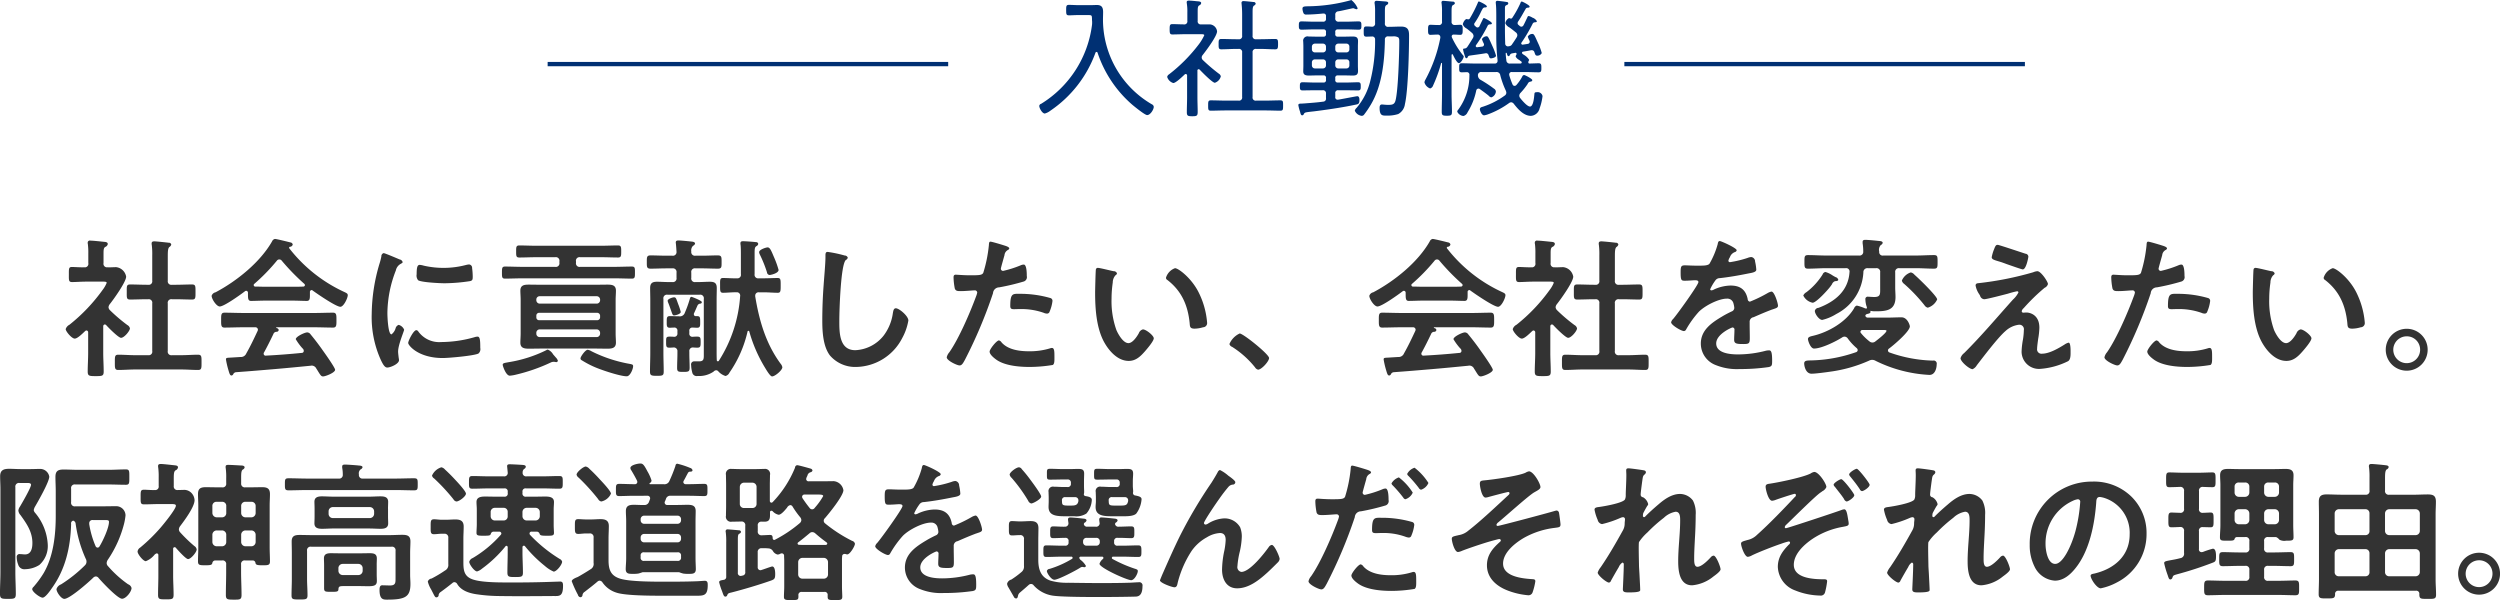 <svg id="title_chapter1-1.svg" xmlns="http://www.w3.org/2000/svg" width="580.468" height="139.35" viewBox="0 0 580.468 139.35">
  <defs>
    <style>
      .cls-1 {
        fill: #333;
      }

      .cls-1, .cls-2 {
        fill-rule: evenodd;
      }

      .cls-2, .cls-3 {
        fill: #003073;
      }
    </style>
  </defs>
  <path id="社会に貢献したい_会社を変えたい_阪神高速道路を選んだそれぞれの理由_のコピー" data-name="社会に貢献したい、会社を変えたい。 阪神高速道路を選んだそれぞれの理由。  のコピー" class="cls-1" d="M340.782,1924.74a0.82,0.82,0,0,1-.981-0.94v-5.64c0-1.19.035-1.92,0.385-2.2a0.9,0.9,0,0,0,.421-0.56,0.538,0.538,0,0,0-.6-0.42c-0.49-.07-2.905-0.32-3.325-0.32-0.35,0-.63.07-0.63,0.49a1.3,1.3,0,0,0,.035.35,17.108,17.108,0,0,1,.105,2.42v5.88a0.808,0.808,0,0,1-.945.94h-0.315c-1.26,0-2.555-.07-3.85-0.07-0.876,0-.806.42-0.806,1.75s-0.07,1.75.806,1.75c1.295,0,2.59-.07,3.85-0.07h0.315a0.821,0.821,0,0,1,.945.98v11.03a0.821,0.821,0,0,1-.945.98h-3.08c-1.26,0-2.556-.11-3.851-0.11-0.84,0-.805.46-0.805,1.75,0,1.33-.035,1.79.805,1.79,1.3,0,2.591-.11,3.851-0.11h10.781c1.3,0,2.59.11,3.885,0.11,0.84,0,.805-0.46.805-1.79,0-1.26.035-1.75-.805-1.75-1.3,0-2.59.11-3.885,0.11h-2.17a0.833,0.833,0,0,1-.981-0.98v-11.03a0.833,0.833,0,0,1,.981-0.98h0.805c1.3,0,2.555.07,3.85,0.07,0.84,0,.805-0.42.805-1.75s0.035-1.75-.805-1.75c-1.3,0-2.59.07-3.85,0.07h-0.805Zm-15.3,9.35c0.49,0.56,2.87,2.97,3.465,2.97,0.735,0,2.066-1.61,2.066-2.2a1.16,1.16,0,0,0-.6-0.77,38.423,38.423,0,0,1-4.025-3.43,1.122,1.122,0,0,1-.35-0.7,1.335,1.335,0,0,1,.28-0.7c0.875-1.09,3.815-5.18,3.815-6.41a2.663,2.663,0,0,0-2.31-2.2c-0.665,0-1.33.07-2.03,0.03a0.809,0.809,0,0,1-.91-0.98v-2.13c0-.98.035-1.37,0.385-1.61a0.917,0.917,0,0,0,.6-0.67c0-.45-0.49-0.49-0.84-0.52-0.7-.07-2.555-0.28-3.22-0.28a0.476,0.476,0,0,0-.6.49,0.939,0.939,0,0,0,.035.31,16.072,16.072,0,0,1,.105,2.24v2.17a0.81,0.81,0,0,1-.946.98c-0.91.04-2.2-.07-2.87-0.07-0.735,0-.7.42-0.7,1.72s-0.07,1.78.735,1.78c0.875,0,2.17-.1,3.29-0.1h3.956c0.42,0,.805.03,0.805,0.28a6.988,6.988,0,0,1-.945,1.64,40.346,40.346,0,0,1-7.7,8.09,1.737,1.737,0,0,0-.875,1.01c0,0.53,1.4,2.21,2.1,2.21,0.665,0,1.89-1.26,2.415-1.75a0.521,0.521,0,0,1,.315-0.14,0.423,0.423,0,0,1,.386.45v4.76c0,1.44-.105,2.91-0.105,4.34,0,1.02.385,1.05,1.855,1.05,1.5,0,1.855-.03,1.855-1.05,0-1.47-.105-2.9-0.105-4.34v-6.19a0.412,0.412,0,0,1,.35-0.42A0.521,0.521,0,0,1,325.485,1934.09Zm38.851,2.06a0.761,0.761,0,0,1,.7-0.49,0.488,0.488,0,0,0,.525-0.42,0.508,0.508,0,0,0-.42-0.42c-0.105-.07-0.175-0.07-0.175-0.14s0.035-.07.14-0.07h8.716c1.47,0,2.9.07,4.375,0.07,0.805,0,.77-0.63.77-1.71,0-1.12.035-1.75-.77-1.75-1.47,0-2.905.07-4.375,0.07H357.3c-1.435,0-2.906-.07-4.341-0.07-0.805,0-.77.59-0.77,1.75,0,1.08-.035,1.71.77,1.71,1.435,0,2.906-.07,4.341-0.07h2.765a0.581,0.581,0,0,1,.665.53,0.788,0.788,0,0,1-.07.31c-0.84,1.79-1.645,3.5-2.625,5.22a1.348,1.348,0,0,1-1.365.84l-1.61.1c-1.506.11-1.751,0-1.751,0.49a20.123,20.123,0,0,0,.56,2.42c0.245,0.8.35,1.29,0.735,1.29a0.517,0.517,0,0,0,.386-0.28,0.783,0.783,0,0,1,.665-0.49c3.36-.24,5.775-0.45,8.716-0.7,2.87-.24,5.705-0.52,8.575-0.8,0.07,0,.14-0.04.245-0.04a1.218,1.218,0,0,1,1.121.74c0.175,0.24.315,0.49,0.42,0.66,0.525,0.84.7,1.12,1.12,1.12,0.56,0,2.8-.87,2.8-1.54,0-.49-2.415-3.88-2.87-4.51-0.805-1.16-1.89-2.59-2.8-3.68a1.007,1.007,0,0,0-.805-0.49c-0.595,0-2.66.98-2.66,1.58a13.358,13.358,0,0,0,1.54,2.1,0.762,0.762,0,0,1,.315.59,0.457,0.457,0,0,1-.49.49c-2.765.28-5.53,0.49-8.261,0.63a0.454,0.454,0,0,1-.56-0.45,0.512,0.512,0,0,1,.105-0.32C362.865,1939.16,363.705,1937.48,364.336,1936.15Zm1.925-17.01a50.392,50.392,0,0,0,5.25,5.39,0.444,0.444,0,0,1,.14.28,0.374,0.374,0,0,1-.385.35c-0.84.04-1.645,0.04-2.45,0.04H362.41c-0.77,0-1.54-.04-2.31-0.04a0.344,0.344,0,0,1-.35-0.35,0.324,0.324,0,0,1,.14-0.28,44.357,44.357,0,0,0,5.216-5.35A0.706,0.706,0,0,1,366.261,1919.14Zm-7.841,7.74c0,0.98,0,1.61.7,1.61,0.98,0,2.2-.07,3.29-0.07h6.406c1.05,0,2.38.07,3.255,0.07,0.665,0,.735-0.46.735-1.33v-0.74a0.423,0.423,0,0,1,.385-0.45,0.314,0.314,0,0,1,.245.1c1.016,0.74,5.426,3.78,6.441,3.78,0.77,0,1.715-2.03,1.715-2.69,0-.42-0.35-0.53-1.155-0.91a34.437,34.437,0,0,1-12.426-9.98,0.164,0.164,0,0,1-.035-0.14,0.231,0.231,0,0,1,.175-0.21,0.677,0.677,0,0,0,.665-0.52,0.6,0.6,0,0,0-.525-0.49c-0.56-.14-3.22-0.81-3.605-0.81a0.907,0.907,0,0,0-.666.56c-2.765,4.87-8.225,9.24-13.126,11.83a1.2,1.2,0,0,0-.91.81c0,0.73,1.12,2.48,1.89,2.48,1.015,0,4.9-2.8,5.846-3.53a0.492,0.492,0,0,1,.315-0.11,0.432,0.432,0,0,1,.385.46v0.28Zm39.095,8.4c-0.665,0-1.89,2.48-1.89,2.97,0,0.56,2.346,3.5,8.016,3.5,1.4,0,7.316-.52,8.3-1.05a1.347,1.347,0,0,0,.42-1.29c0-1.79-.07-2.63-0.63-2.63a2.491,2.491,0,0,0-.735.14,28.652,28.652,0,0,1-7.7,1.12,5.986,5.986,0,0,1-5.32-2.45A0.612,0.612,0,0,0,397.515,1935.28Zm0.806-15.16c-0.561,0-.736.53-0.736,2.21a1.685,1.685,0,0,0,.351,1.36c0.735,0.49,5.04.7,6.125,0.7a40.807,40.807,0,0,0,5.881-.49c0.665-.14.665-0.42,0.665-1.15a17.163,17.163,0,0,0-.14-1.89,0.784,0.784,0,0,0-.7-0.84,3.864,3.864,0,0,0-.63.1,20.527,20.527,0,0,1-9.906.18A4.64,4.64,0,0,0,398.321,1920.12Zm-8.4-2.73a0.745,0.745,0,0,0-.525.77,15.524,15.524,0,0,1-.455,1.75,41.85,41.85,0,0,0-1.786,11.59,24.07,24.07,0,0,0,2.136,10.74c0.455,0.95.875,1.72,1.47,1.72,0.735,0,2.73-.84,2.73-1.72a2.989,2.989,0,0,0-.07-0.52c-0.035-.32-0.14-1.12-0.14-1.47,0-1.58,1.4-4.76,1.4-5.08a1.931,1.931,0,0,0-1.26-1.12,1.145,1.145,0,0,0-.735.84,2.739,2.739,0,0,1-.945,1.37c-0.805,0-.945-4.24-0.945-4.9a27.728,27.728,0,0,1,1.96-9.94,2.259,2.259,0,0,1,1.085-1.51c0.35-.21.49-0.24,0.49-0.45a0.844,0.844,0,0,0-.7-0.6C393.14,1918.65,390.2,1917.39,389.92,1917.39Zm47.391,22.44c-0.56,0-1.68,1.61-1.68,1.99a0.493,0.493,0,0,0,.315.46,21.933,21.933,0,0,0,3.15,1.64c1.47,0.63,5.741,2.07,7.281,2.07,0.77,0,1.47-1.68,1.47-2.35,0-.38-0.175-0.42-1.12-0.59a32.09,32.09,0,0,1-8.541-2.87A2.593,2.593,0,0,0,437.311,1939.83Zm-6.931,2.55a1.875,1.875,0,0,0-.49-0.77l-0.63-.73a2.533,2.533,0,0,0-1.225-1.09,0.739,0.739,0,0,0-.35.14,30.47,30.47,0,0,1-8.646,2.77c-1.155.21-1.47,0.24-1.47,0.63,0,0.24.735,2.52,1.645,2.52a8.316,8.316,0,0,0,1.3-.21,40.845,40.845,0,0,0,8.191-2.84,1.507,1.507,0,0,1,.665-0.17,1.382,1.382,0,0,1,.35.03c0.07,0,.175.04,0.28,0.04A0.38,0.38,0,0,0,430.38,1942.38Zm8.961-7.28a0.809,0.809,0,0,1,.84.84v0.11a0.809,0.809,0,0,1-.84.84H426.18a0.781,0.781,0,0,1-.805-0.84v-0.11a0.781,0.781,0,0,1,.805-0.84h13.161Zm0.175-3.85a0.69,0.69,0,0,1,.665.63v0.46a0.669,0.669,0,0,1-.7.63H426.005a0.634,0.634,0,0,1-.63-0.63v-0.46a0.638,0.638,0,0,1,.665-0.63h13.476Zm0.665-3.01a0.8,0.8,0,0,1-.84.88H426.18a0.8,0.8,0,0,1-.805-0.88,0.766,0.766,0,0,1,.805-0.84h13.161A0.792,0.792,0,0,1,440.181,1928.24Zm3.606,0.07c0-.77.07-1.5,0.07-2.2,0-1.26-.875-1.4-1.925-1.4s-2.136.03-3.221,0.03h-11.9c-1.085,0-2.135-.03-3.22-0.03-1.05,0-1.926.14-1.926,1.4,0,0.66.07,1.36,0.07,2.2v7.67c0,0.84-.07,1.54-0.07,2.2,0,1.26.911,1.4,1.961,1.4s2.135-.03,3.185-0.03h11.9c1.085,0,2.17.03,3.221,0.03s1.925-.17,1.925-1.4c0-.66-0.07-1.36-0.07-2.2v-7.67Zm-9.206-8.99a0.832,0.832,0,0,1,.98-0.98h4.9c1.3,0,2.591.07,3.886,0.07,0.735,0,.735-0.42.735-1.4s0-1.4-.735-1.4c-1.295,0-2.59.07-3.886,0.07H425.305c-1.3,0-2.59-.07-3.886-0.07-0.735,0-.735.38-0.735,1.4s0,1.4.735,1.4c1.3,0,2.591-.07,3.886-0.07h4.445a0.832,0.832,0,0,1,.98.98v0.31a0.823,0.823,0,0,1-.98.95h-7.56c-1.366,0-2.731-.07-4.1-0.07-0.7,0-.7.42-0.7,1.43,0,0.98,0,1.37.7,1.37,1.365,0,2.73-.07,4.1-0.07h21.282c1.365,0,2.73.07,4.1,0.07,0.7,0,.7-0.39.7-1.37,0-1.01.035-1.43-.7-1.43-1.365,0-2.73.07-4.1,0.07h-7.911a0.823,0.823,0,0,1-.98-0.95v-0.31Zm24.324,11.72a13.993,13.993,0,0,0-.595-1.82c-0.42-1.15-.49-1.57-0.945-1.57-0.35,0-1.5.38-1.5,0.8a1.615,1.615,0,0,0,.1.39c0.28,0.66.455,1.22,0.6,1.61,0.42,1.19.455,1.4,0.805,1.4S458.905,1931.53,458.905,1931.04Zm22.717-9.76a21.939,21.939,0,0,0-1.12-3.08c-0.63-1.51-.91-2.14-1.435-2.14-0.315,0-1.96.49-1.96,1.12a1.657,1.657,0,0,0,.175.56,29.482,29.482,0,0,1,1.645,4.1,0.679,0.679,0,0,0,.595.63C479.8,1922.47,481.622,1922.08,481.622,1921.28Zm-23.207,10.78c-0.665,0-1.33-.04-2.03-0.04-0.735,0-.735.39-0.735,1.37,0,0.8-.035,1.33.7,1.33,0.21,0,.77-0.04.98-0.04a0.7,0.7,0,0,1,.805.81v0.49a0.734,0.734,0,0,1-.805.84,9.838,9.838,0,0,0-1.085-.04c-0.771,0-.736.35-0.736,1.26,0,0.81-.035,1.3.666,1.3a8.613,8.613,0,0,0,1.015-.04,0.84,0.84,0,0,1,.945.95v0.42c0,1.12-.07,2.24-0.07,3.36,0,0.91.28,0.94,1.435,0.94,1.19,0,1.47-.07,1.47-0.98,0-1.08-.07-2.2-0.07-3.32v-0.42a0.816,0.816,0,0,1,.91-0.95,8.613,8.613,0,0,0,1.015.04c0.7,0,.7-0.46.7-1.3,0-.87,0-1.26-0.735-1.26a10.812,10.812,0,0,0-1.12.04,0.71,0.71,0,0,1-.77-0.84v-0.49a0.687,0.687,0,0,1,.77-0.81c0.35,0,.7.04,1.05,0.04,0.735,0,.7-0.49.7-1.37,0-1.19-.035-1.36-1.015-1.33a0.413,0.413,0,0,1-.455-0.42,0.508,0.508,0,0,1,.035-0.24c0.315-.63.56-1.26,0.84-1.86a0.763,0.763,0,0,1,.63-0.38,0.358,0.358,0,0,0,.35-0.35c0-.35-2.31-1.23-2.415-1.23a0.439,0.439,0,0,0-.35.39,26.708,26.708,0,0,1-1.19,3.32,1.21,1.21,0,0,1-1.365.81h-0.07Zm-2.485-7.95c-0.841,0-1.681-.07-2.556-0.07-1.085,0-1.575.35-1.575,1.47,0,0.95.035,1.86,0.035,2.77v12.32c0,1.43-.07,2.87-0.07,4.3,0,0.91.315,0.98,1.61,0.98,1.33,0,1.575-.07,1.575-1.01,0-1.4-.07-2.84-0.07-4.27v-12.57a0.833,0.833,0,0,1,.981-0.98h7.42a0.832,0.832,0,0,1,.98.98v12.78c0,1.05.07,1.71-1.085,1.71h-1.19a0.713,0.713,0,0,0-.665.88,6.645,6.645,0,0,0,.245,1.64,1.047,1.047,0,0,0,1.26.88,5.933,5.933,0,0,0,3.711-1.02,0.853,0.853,0,0,1,.595-0.31,0.663,0.663,0,0,1,.49.24,3.682,3.682,0,0,0,1.68,1.09,1.385,1.385,0,0,0,.91-0.77,27.371,27.371,0,0,0,4.2-9.52,0.211,0.211,0,0,1,.421,0,33.4,33.4,0,0,0,3.535,8.19c0.28,0.45,1.26,2.2,1.75,2.2,0.665,0,2.38-1.43,2.38-2.13a1.716,1.716,0,0,0-.42-0.84c-3.43-4.69-4.935-9.94-5.88-15.61v-0.18a0.763,0.763,0,0,1,.875-0.77h1.085c1.12,0,2.24.11,3.29,0.11,0.665,0,.665-0.46.665-1.72,0-1.33,0-1.71-.7-1.71-1.015,0-2.135.07-3.255,0.07h-1.12a0.832,0.832,0,0,1-.98-0.98v-4.8c0-1.12.035-1.47,0.455-1.71a0.686,0.686,0,0,0,.385-0.49,0.468,0.468,0,0,0-.525-0.42c-0.49-.07-2.486-0.21-2.976-0.21-0.385,0-.63.07-0.63,0.49a1.094,1.094,0,0,0,.035.35c0.07,0.7.07,1.47,0.07,2.17v4.62a0.821,0.821,0,0,1-.945.98c-1.085.03-2.17-.07-3.22-0.07-0.735,0-.665.49-0.665,1.71s-0.035,1.72.665,1.72c1.015,0,2.065-.14,3.115-0.11a0.763,0.763,0,0,1,.875.91,31.823,31.823,0,0,1-4.935,14.98,0.3,0.3,0,0,1-.245.14,0.3,0.3,0,0,1-.245-0.31c-0.035-.74-0.035-1.47-0.035-2.21v-11.76c0-.91.035-1.82,0.035-2.73,0-1.15-.49-1.47-1.61-1.47-0.841,0-1.716.07-2.556,0.07h-0.77a0.832,0.832,0,0,1-.98-0.98v-1.22a0.832,0.832,0,0,1,.98-0.98h1.54c1.19,0,2.416.07,3.641,0.07,0.91,0,.875-0.39.875-1.51s0.035-1.57-.875-1.57c-1.225,0-2.416.07-3.641,0.07h-1.54a0.844,0.844,0,0,1-.98-0.98,1.5,1.5,0,0,1,.42-1.33,0.765,0.765,0,0,0,.455-0.49c0-.42-0.6-0.46-0.91-0.49-0.56-.07-2.485-0.25-2.94-0.25-0.35,0-.63.07-0.63,0.49,0,0.11.035,0.21,0.035,0.32,0.07,0.63.1,1.22,0.14,1.82a0.836,0.836,0,0,1-.98.91h-1.366c-1.225,0-2.45-.07-3.675-0.07-0.91,0-.875.45-0.875,1.57,0,1.05-.035,1.51.875,1.51,1.225,0,2.45-.07,3.675-0.07h1.366a0.844,0.844,0,0,1,.98.98v1.22a0.844,0.844,0,0,1-.98.98H455.93Zm37.1-7c-0.49,0-.525.35-0.525,0.88v0.38c0,1.44-.315,4.8-0.42,6.41-0.21,2.76-.315,5.53-0.315,8.29,0,2.56.175,5.95,1.75,8.05a7.724,7.724,0,0,0,6.161,2.7,12.26,12.26,0,0,0,10.641-6.69,12.985,12.985,0,0,0,1.435-4.09c0-1.05-2.135-2.84-2.905-2.84-0.525,0-.595.6-0.7,1.16a11.149,11.149,0,0,1-2.135,5.18,8.876,8.876,0,0,1-6.58,3.39c-3.781,0-3.711-4.23-3.711-6.96,0-2,.315-13.09,1.54-14a0.767,0.767,0,0,0,.42-0.53,0.74,0.74,0,0,0-.7-0.49A29.692,29.692,0,0,0,493.03,1917.11Zm39.761,20.55c-0.561,0-2.171,2.06-2.171,2.59,0,0.73,1.155,1.61,1.715,1.99,1.961,1.3,5.181,1.58,7.491,1.58a33.444,33.444,0,0,0,5.461-.46c0.42-.24.385-1.05,0.385-1.75,0-1.4,0-2.2-.6-2.2a1.09,1.09,0,0,0-.35.07,15.962,15.962,0,0,1-4.971.7c-2.135,0-4.795-.32-6.335-2.03A1.066,1.066,0,0,0,532.791,1937.66Zm2.625-8.02c0,0.6.175,0.77,0.875,0.77,0.455,0,.875-0.03,1.33-0.03a15.832,15.832,0,0,1,5.566.87,1.805,1.805,0,0,0,.735.18,0.6,0.6,0,0,0,.63-0.46,8.746,8.746,0,0,0,.665-2.45,0.666,0.666,0,0,0-.49-0.7,25.3,25.3,0,0,0-7.036-.98C536.046,1926.84,535.416,1926.63,535.416,1929.64Zm-4.586-14.91c-0.35,0-.35.35-0.385,0.88a32.141,32.141,0,0,1-1.3,6.37c-0.315.52-.84,0.56-3.08,0.56-1.5,0-2.975-.14-3.291-0.14-0.42,0-.525.24-0.525,0.63a14.966,14.966,0,0,0,.28,2.55c0.21,0.67.771,0.63,1.471,0.63,1.085,0,2.625-.17,3.115-0.17a0.543,0.543,0,0,1,.63.52,5.206,5.206,0,0,1-.28.91c-1.365,3.71-3.99,9.8-6.2,12.95a2.629,2.629,0,0,0-.6,1.16c0,0.77,2.416,1.89,2.976,1.89,0.525,0,.805-0.49,1.26-1.33a108.857,108.857,0,0,0,6.51-15.44,1.448,1.448,0,0,1,1.436-1.36,52.683,52.683,0,0,0,5.74-1.37,1.065,1.065,0,0,0,.665-1.26c0-.52,0-2.66-0.7-2.66a1.805,1.805,0,0,0-.735.18,24.653,24.653,0,0,1-4.06,1.29,0.514,0.514,0,0,1-.525-0.52c0-.18.735-2.73,0.84-3.12a1.536,1.536,0,0,1,.8-1.22,0.537,0.537,0,0,0,.315-0.35c0-.39-0.98-0.63-1.3-0.74C533.456,1915.43,531.145,1914.73,530.83,1914.73Zm40.741,8.37a0.575,0.575,0,0,0,.315.52c3.325,2.56,4.761,5.88,5.181,9.98,0.07,0.84.035,1.33,1.155,1.33a7.207,7.207,0,0,0,1.96-.32,0.973,0.973,0,0,0,.945-1.01,19.069,19.069,0,0,0-2.065-7.28c-1.68-3.22-4.621-5.43-5.391-5.43A3.379,3.379,0,0,0,571.571,1923.1Zm-15.787-2.28a0.439,0.439,0,0,0-.49.39c-0.07.31-.175,4.76-0.175,5.32,0,3.71.28,8.12,2.031,11.41,1.155,2.13,3.185,4.48,5.775,4.48,1.645,0,2.73-1.05,3.746-2.21,0.49-.56,2.065-2.38,2.065-3.04,0-.63-1.785-2.07-2.52-2.07a1.391,1.391,0,0,0-.946.88c-0.42.77-1.435,2.31-2.415,2.31-1.225,0-2.38-2.07-2.8-3.05a19.973,19.973,0,0,1-1.12-7.31,26.026,26.026,0,0,1,.28-3.71,2.532,2.532,0,0,1,.63-1.68,0.626,0.626,0,0,0,.35-0.46,0.788,0.788,0,0,0-.77-0.49C558.83,1921.49,556.239,1920.82,555.784,1920.82Zm30.52,17.68a1,1,0,0,0,.63.66,21.661,21.661,0,0,1,5.321,4.76,1.155,1.155,0,0,0,.7.53c0.8,0,2.555-1.93,2.555-2.7,0-.87-6.021-5.7-6.826-5.7A4.761,4.761,0,0,0,586.3,1938.5Zm46.831-2.35a0.763,0.763,0,0,1,.7-0.49,0.488,0.488,0,0,0,.525-0.42,0.508,0.508,0,0,0-.42-0.42c-0.105-.07-0.175-0.07-0.175-0.14s0.035-.07.14-0.07h8.715c1.471,0,2.906.07,4.376,0.07,0.805,0,.77-0.63.77-1.71,0-1.12.035-1.75-.77-1.75-1.47,0-2.9.07-4.376,0.07H626.1c-1.435,0-2.906-.07-4.341-0.07-0.805,0-.77.59-0.77,1.75,0,1.08-.035,1.71.77,1.71,1.435,0,2.906-.07,4.341-0.07h2.765a0.581,0.581,0,0,1,.665.53,0.788,0.788,0,0,1-.07.31c-0.84,1.79-1.645,3.5-2.625,5.22a1.348,1.348,0,0,1-1.365.84l-1.611.1c-1.5.11-1.75,0-1.75,0.49a20.123,20.123,0,0,0,.56,2.42c0.245,0.8.35,1.29,0.735,1.29a0.518,0.518,0,0,0,.385-0.28,0.785,0.785,0,0,1,.666-0.49c3.36-.24,5.775-0.45,8.715-0.7,2.871-.24,5.706-0.52,8.576-0.8,0.07,0,.14-0.04.245-0.04a1.219,1.219,0,0,1,1.121.74c0.174,0.24.315,0.49,0.42,0.66,0.525,0.84.7,1.12,1.12,1.12,0.56,0,2.8-.87,2.8-1.54,0-.49-2.415-3.88-2.87-4.51-0.8-1.16-1.891-2.59-2.8-3.68a1.007,1.007,0,0,0-.8-0.49c-0.6,0-2.66.98-2.66,1.58a13.358,13.358,0,0,0,1.54,2.1,0.762,0.762,0,0,1,.315.59,0.457,0.457,0,0,1-.49.49c-2.765.28-5.53,0.49-8.261,0.63a0.454,0.454,0,0,1-.56-0.45,0.512,0.512,0,0,1,.105-0.32C631.665,1939.16,632.505,1937.48,633.135,1936.15Zm1.926-17.01a50.392,50.392,0,0,0,5.25,5.39,0.444,0.444,0,0,1,.14.28,0.374,0.374,0,0,1-.385.35c-0.84.04-1.645,0.04-2.45,0.04H631.21c-0.77,0-1.54-.04-2.31-0.04a0.344,0.344,0,0,1-.35-0.35,0.324,0.324,0,0,1,.14-0.28,44.357,44.357,0,0,0,5.216-5.35A0.706,0.706,0,0,1,635.061,1919.14Zm-7.841,7.74c0,0.98,0,1.61.7,1.61,0.98,0,2.205-.07,3.29-0.07h6.406c1.05,0,2.38.07,3.255,0.07,0.665,0,.735-0.46.735-1.33v-0.74a0.423,0.423,0,0,1,.385-0.45,0.314,0.314,0,0,1,.245.1c1.016,0.74,5.426,3.78,6.441,3.78,0.77,0,1.715-2.03,1.715-2.69,0-.42-0.35-0.53-1.155-0.91a34.437,34.437,0,0,1-12.426-9.98,0.164,0.164,0,0,1-.035-0.14,0.231,0.231,0,0,1,.175-0.21,0.677,0.677,0,0,0,.665-0.52,0.6,0.6,0,0,0-.525-0.49c-0.56-.14-3.22-0.81-3.606-0.81a0.906,0.906,0,0,0-.665.56c-2.765,4.87-8.225,9.24-13.126,11.83a1.2,1.2,0,0,0-.91.81c0,0.73,1.12,2.48,1.89,2.48,1.015,0,4.9-2.8,5.846-3.53a0.492,0.492,0,0,1,.315-0.11,0.432,0.432,0,0,1,.385.46v0.28Zm49.562-2.14a0.82,0.82,0,0,1-.981-0.94v-5.64c0-1.19.035-1.92,0.386-2.2a0.907,0.907,0,0,0,.42-0.56,0.539,0.539,0,0,0-.6-0.42c-0.49-.07-2.9-0.32-3.325-0.32-0.35,0-.63.07-0.63,0.49a1.3,1.3,0,0,0,.035.35,17.108,17.108,0,0,1,.105,2.42v5.88a0.808,0.808,0,0,1-.945.94h-0.315c-1.26,0-2.555-.07-3.85-0.07-0.876,0-.806.42-0.806,1.75s-0.07,1.75.806,1.75c1.295,0,2.59-.07,3.85-0.07h0.315a0.821,0.821,0,0,1,.945.98v11.03a0.821,0.821,0,0,1-.945.98h-3.08c-1.26,0-2.556-.11-3.851-0.11-0.84,0-.805.46-0.805,1.75,0,1.33-.035,1.79.805,1.79,1.295,0,2.591-.11,3.851-0.11h10.781c1.295,0,2.59.11,3.885,0.11,0.84,0,.805-0.46.805-1.79,0-1.26.035-1.75-.805-1.75-1.295,0-2.59.11-3.885,0.11h-2.17a0.833,0.833,0,0,1-.981-0.98v-11.03a0.833,0.833,0,0,1,.981-0.98h0.8c1.295,0,2.555.07,3.85,0.07,0.84,0,.8-0.42.8-1.75s0.035-1.75-.8-1.75c-1.295,0-2.59.07-3.85,0.07h-0.8Zm-15.3,9.35c0.49,0.56,2.87,2.97,3.465,2.97,0.735,0,2.066-1.61,2.066-2.2a1.157,1.157,0,0,0-.6-0.77,38.423,38.423,0,0,1-4.025-3.43,1.122,1.122,0,0,1-.35-0.7,1.335,1.335,0,0,1,.28-0.7c0.875-1.09,3.815-5.18,3.815-6.41a2.663,2.663,0,0,0-2.31-2.2c-0.665,0-1.33.07-2.03,0.03a0.809,0.809,0,0,1-.91-0.98v-2.13c0-.98.035-1.37,0.385-1.61a0.917,0.917,0,0,0,.6-0.67c0-.45-0.49-0.49-0.84-0.52-0.7-.07-2.555-0.28-3.22-0.28a0.477,0.477,0,0,0-.6.49,0.914,0.914,0,0,0,.036.31,16.225,16.225,0,0,1,.1,2.24v2.17a0.81,0.81,0,0,1-.945.98c-0.91.04-2.205-.07-2.87-0.07-0.735,0-.7.42-0.7,1.72s-0.07,1.78.735,1.78c0.875,0,2.17-.1,3.291-0.1h3.955c0.42,0,.8.03,0.8,0.28a6.988,6.988,0,0,1-.945,1.64,40.346,40.346,0,0,1-7.7,8.09,1.737,1.737,0,0,0-.875,1.01c0,0.53,1.4,2.21,2.1,2.21,0.665,0,1.89-1.26,2.415-1.75a0.521,0.521,0,0,1,.315-0.14,0.424,0.424,0,0,1,.386.45v4.76c0,1.44-.106,2.91-0.106,4.34,0,1.02.386,1.05,1.856,1.05,1.5,0,1.855-.03,1.855-1.05,0-1.47-.1-2.9-0.1-4.34v-6.19a0.412,0.412,0,0,1,.35-0.42A0.521,0.521,0,0,1,661.485,1934.09Zm38.675-19.5c-0.35,0-.42.35-0.49,0.74a19.255,19.255,0,0,1-1.89,4.51c-0.315.42-1.26,0.46-2.17,0.46H694.6c-1.015,0-1.925-.07-2.52-0.07-0.875,0-1.015.21-1.015,1.61,0,1.78.14,1.96,0.91,1.96,1.085,0,1.89-.11,2.45-0.11,0.49,0,.77.11,0.77,0.42,0,0.67-5.076,7.7-5.881,8.58a1.466,1.466,0,0,0-.455.77c0,0.63,2.346,2.03,2.976,2.03a0.591,0.591,0,0,0,.49-0.35,23.162,23.162,0,0,1,2.94-4.1c1.365-1.4,4.585-3.08,6.546-3.08a1.456,1.456,0,0,1,1.54,1.19,4.931,4.931,0,0,1,.175.98,0.908,0.908,0,0,1-.63.81c-0.735.35-1.47,0.73-2.17,1.15-2.416,1.44-4.971,3.15-4.971,6.3a5.328,5.328,0,0,0,3.5,5.01,13.051,13.051,0,0,0,5.531.91,45.724,45.724,0,0,0,6.721-.46c0.77-.17.805-0.45,0.805-1.5,0-2-.245-2.38-0.7-2.38a3.815,3.815,0,0,0-.7.07,25.6,25.6,0,0,1-6.511.87c-1.68,0-5.076-.21-5.076-2.55,0-2.17,3.606-3.71,3.781-3.71a0.484,0.484,0,0,1,.455.59c0,0.74-.07,1.51-0.07,2.28,0,0.91.63,0.98,2.135,0.98,1.33,0,1.5-.14,1.5-1.4,0-1.09-.035-2.14-0.035-3.22v-0.46a1.066,1.066,0,0,1,.91-1.15c1.365-.6,2.731-1.19,4.131-1.72,0.175-.07.35-0.1,0.49-0.17,0.665-.21,1.05-0.35,1.05-0.77,0-.6-0.84-3.29-1.5-3.29a2.771,2.771,0,0,0-.91.35,31.741,31.741,0,0,1-4.1,1.99,0.578,0.578,0,0,1-.525-0.59c-0.455-2.21-1.75-3.15-3.99-3.15a9.6,9.6,0,0,0-3.816.91,1.407,1.407,0,0,1-.63.21,0.275,0.275,0,0,1-.28-0.25,11.475,11.475,0,0,1,1.19-2.03,1.234,1.234,0,0,1,1.05-.56c2.206-.24,4.411-0.63,6.616-1.08,0.735-.14,1.855-0.28,1.855-0.88a11.26,11.26,0,0,0-.28-1.89,1.031,1.031,0,0,0-.875-1.05,2.793,2.793,0,0,0-.875.21,24.8,24.8,0,0,1-4.06.98,0.338,0.338,0,0,1-.385-0.35,2.286,2.286,0,0,1,.35-0.8,1.907,1.907,0,0,1,1.155-1.19,0.569,0.569,0,0,0,.42-0.42C704.081,1916.2,700.475,1914.59,700.16,1914.59Zm50.472,13.55c0-.74-4.445-5.04-5.25-5.71a1.5,1.5,0,0,0-.875-0.56,3.377,3.377,0,0,0-2.066,1.89,1.273,1.273,0,0,0,.525.77,37.853,37.853,0,0,1,4.726,4.97,1.245,1.245,0,0,0,.77.56A3.5,3.5,0,0,0,750.632,1928.14Zm-22.962-4.59a0.885,0.885,0,0,0-.63-0.59c-0.14-.07-0.385-0.21-0.63-0.35a6.009,6.009,0,0,0-1.716-.84,0.869,0.869,0,0,0-.665.59,15.574,15.574,0,0,1-3.745,4.1,1.7,1.7,0,0,0-.735.77,3.065,3.065,0,0,0,2.17,1.68c0.84,0,3.606-3.05,4.131-3.78,0.14-.18.245-0.35,0.35-0.49a1.226,1.226,0,0,1,.735-0.74C727.075,1923.9,727.67,1923.9,727.67,1923.55Zm7.176,14.28a11.779,11.779,0,0,1-1.891-1.85,0.456,0.456,0,0,1-.14-0.32,0.462,0.462,0,0,1,.525-0.42h4.831c0.455,0,.7.04,0.7,0.18,0,0.49-2.1,2.1-2.555,2.45A1.051,1.051,0,0,1,734.846,1937.83Zm1.575-16.94a0.846,0.846,0,0,1,.98.98v3.64c0,1.37.105,2.07-1.365,2.07-0.595,0-1.19-.07-1.435-0.07a0.542,0.542,0,0,0-.631.63,5.443,5.443,0,0,0,.35,1.82v0.14a0.159,0.159,0,0,1-.174.17,1.561,1.561,0,0,1-.456-0.14,10.428,10.428,0,0,0-1.715-.56,1.023,1.023,0,0,0-.63.63c-1.89,3.22-6.055,5.6-9.626,6.41-0.385.1-1.085,0.21-1.085,0.73,0,0.42.6,2.21,1.4,2.21,1.75,0,5.076-1.65,6.546-2.59a1.021,1.021,0,0,1,.56-0.18,0.965,0.965,0,0,1,.735.42,12.389,12.389,0,0,0,2.065,2.24,0.662,0.662,0,0,1,.245.46,0.53,0.53,0,0,1-.385.49,33.556,33.556,0,0,1-10.851,1.92c-0.49.04-1.19,0-1.19,0.7,0,0.53.315,2.38,1.715,2.38,0.875,0,3.22-.31,4.166-0.45a33.037,33.037,0,0,0,9.136-2.56,1.727,1.727,0,0,1,.805-0.21,1.671,1.671,0,0,1,.8.25,31.727,31.727,0,0,0,12.461,3.25c1.33,0,1.68-1.61,1.68-2.45a0.716,0.716,0,0,0-.875-0.87,32.265,32.265,0,0,1-10.081-1.89,0.5,0.5,0,0,1-.105-0.91c1.015-.74,4.831-3.96,4.831-5.15,0-.28-0.561-2.1-1.926-2.1-1.19,0-2.345.07-3.535,0.07h-4.27a0.576,0.576,0,0,1-.6-0.42,0.358,0.358,0,0,1,.176-0.31,0.53,0.53,0,0,1,.209-0.11c0.28-.07.806-0.14,0.806-0.49a0.174,0.174,0,0,0-.035-0.14c0-.07,0-0.1.105-0.1a4.028,4.028,0,0,0,.91.1c2.59,0,4.83-.1,4.83-3.32,0-.74-0.07-1.47-0.07-2.17v-3.54a0.846,0.846,0,0,1,.98-0.98h3.886c1.365,0,2.765.11,4.13,0.11,0.84,0,.84-0.35.84-1.58s0-1.57-.84-1.57c-1.365,0-2.765.1-4.13,0.1h-7.6a0.809,0.809,0,0,1-.98-0.91,1.629,1.629,0,0,1,.385-1.54,0.681,0.681,0,0,0,.42-0.49c0-.42-0.665-0.42-0.98-0.45-0.595-.07-2.45-0.25-3.011-0.25-0.315,0-.665.04-0.665,0.46v0.35a11.453,11.453,0,0,1,.14,1.89,0.845,0.845,0,0,1-.98.94h-7.7c-1.365,0-2.765-.1-4.13-0.1-0.84,0-.84.35-0.84,1.57s0,1.58.84,1.58c1.365,0,2.765-.11,4.13-0.11h4.551a0.786,0.786,0,0,1,.945.91c-0.28,4.34-3.36,6.86-7.211,8.3a0.9,0.9,0,0,0-.84.7c0,0.7.98,2.1,1.715,2.1a10.827,10.827,0,0,0,3.256-1.37,11.5,11.5,0,0,0,6.3-9.69,0.914,0.914,0,0,1,1.051-.95h1.855Zm37.94,13.79c0-2.9-2.1-3.5-3.045-3.5-0.245,0-.455.04-0.7,0.04a0.351,0.351,0,0,1-.35-0.35,1.256,1.256,0,0,1,.455-0.7,44.273,44.273,0,0,1,4.865-4.73,1.353,1.353,0,0,0,.77-0.87c0-.53-1.61-2.98-2.45-2.98a2.98,2.98,0,0,0-.98.25,74.592,74.592,0,0,1-12.636,2.52c-0.385.03-.735,0.1-0.735,0.56a5.292,5.292,0,0,0,.805,1.96,2.611,2.611,0,0,1,.245.42,1.085,1.085,0,0,0,.945.8c0.6,0,4.69-1.08,5.5-1.29a20.35,20.35,0,0,1,2.136-.56,0.283,0.283,0,0,1,.315.28,5.727,5.727,0,0,1-1.26,1.64c-3.746,4.17-7.351,8.47-11.342,12.43a2.342,2.342,0,0,0-.84,1.19c0,0.8,2.066,2.55,2.8,2.55a2.19,2.19,0,0,0,.98-0.91c1.54-1.99,4.9-6.44,6.65-7.94a5.59,5.59,0,0,1,3.116-1.47,1.053,1.053,0,0,1,1.155,1.26,15.6,15.6,0,0,1-.21,2.2,18.064,18.064,0,0,0-.315,2.77,4.027,4.027,0,0,0,4.3,4.02,17.35,17.35,0,0,0,6.476-1.78c0.63-.35.6-1.47,0.6-2.1,0-.39.035-2.21-0.455-2.21a2.784,2.784,0,0,0-.98.46c-1.4.87-3.5,2.1-5.181,2.1a1.011,1.011,0,0,1-1.155-1.16c0-.52.175-1.71,0.245-2.27A16.775,16.775,0,0,0,774.361,1934.68Zm-9.661-19.21c-0.385,0-.525.14-0.875,1.08a9.23,9.23,0,0,0-.525,1.79c0,0.56.77,0.7,2,1.08,0.245,0.07.84,0.28,1.5,0.53,1.506,0.52,3.466,1.22,3.711,1.22,0.805,0,1.3-2.8,1.3-2.97a0.724,0.724,0,0,0-.665-0.67C770.371,1917.29,764.98,1915.47,764.7,1915.47Zm36.891,22.19c-0.561,0-2.171,2.06-2.171,2.59,0,0.73,1.155,1.61,1.715,1.99,1.961,1.3,5.181,1.58,7.491,1.58a33.444,33.444,0,0,0,5.461-.46c0.42-.24.385-1.05,0.385-1.75,0-1.4,0-2.2-.6-2.2a1.09,1.09,0,0,0-.35.07,15.962,15.962,0,0,1-4.971.7c-2.135,0-4.8-.32-6.335-2.03A1.066,1.066,0,0,0,801.591,1937.66Zm2.625-8.02c0,0.6.175,0.77,0.875,0.77,0.455,0,.875-0.03,1.33-0.03a15.832,15.832,0,0,1,5.566.87,1.805,1.805,0,0,0,.735.18,0.6,0.6,0,0,0,.63-0.46,8.746,8.746,0,0,0,.665-2.45,0.666,0.666,0,0,0-.49-0.7,25.3,25.3,0,0,0-7.036-.98C804.846,1926.84,804.216,1926.63,804.216,1929.64Zm-4.586-14.91c-0.35,0-.35.35-0.385,0.88a32.141,32.141,0,0,1-1.295,6.37c-0.315.52-.84,0.56-3.08,0.56-1.5,0-2.975-.14-3.291-0.14-0.42,0-.525.24-0.525,0.63a14.966,14.966,0,0,0,.28,2.55c0.21,0.67.77,0.63,1.471,0.63,1.085,0,2.625-.17,3.115-0.17a0.543,0.543,0,0,1,.63.52,5.206,5.206,0,0,1-.28.91c-1.365,3.71-3.99,9.8-6.2,12.95a2.629,2.629,0,0,0-.595,1.16c0,0.77,2.416,1.89,2.976,1.89,0.525,0,.8-0.49,1.26-1.33a108.857,108.857,0,0,0,6.51-15.44,1.448,1.448,0,0,1,1.436-1.36,52.683,52.683,0,0,0,5.74-1.37,1.065,1.065,0,0,0,.665-1.26c0-.52,0-2.66-0.7-2.66a1.805,1.805,0,0,0-.735.18,24.653,24.653,0,0,1-4.06,1.29,0.514,0.514,0,0,1-.525-0.52c0-.18.735-2.73,0.84-3.12a1.536,1.536,0,0,1,.805-1.22,0.537,0.537,0,0,0,.315-0.35c0-.39-0.98-0.63-1.295-0.74C802.256,1915.43,799.945,1914.73,799.63,1914.73Zm40.741,8.37a0.575,0.575,0,0,0,.315.52c3.325,2.56,4.761,5.88,5.181,9.98,0.07,0.84.035,1.33,1.155,1.33a7.207,7.207,0,0,0,1.96-.32,0.973,0.973,0,0,0,.945-1.01,19.069,19.069,0,0,0-2.065-7.28c-1.68-3.22-4.621-5.43-5.391-5.43A3.379,3.379,0,0,0,840.371,1923.1Zm-15.787-2.28a0.439,0.439,0,0,0-.49.39c-0.07.31-.175,4.76-0.175,5.32,0,3.71.28,8.12,2.031,11.41,1.155,2.13,3.185,4.48,5.775,4.48,1.645,0,2.73-1.05,3.746-2.21,0.49-.56,2.065-2.38,2.065-3.04,0-.63-1.785-2.07-2.52-2.07a1.391,1.391,0,0,0-.946.88c-0.42.77-1.435,2.31-2.415,2.31-1.225,0-2.38-2.07-2.8-3.05a19.973,19.973,0,0,1-1.12-7.31,26.026,26.026,0,0,1,.28-3.71,2.532,2.532,0,0,1,.63-1.68,0.626,0.626,0,0,0,.35-0.46,0.788,0.788,0,0,0-.77-0.49C827.63,1921.49,825.039,1920.82,824.584,1920.82Zm35.071,15.89a3.082,3.082,0,0,1,3.115,3.12A3.116,3.116,0,1,1,859.655,1936.71Zm0-1.75a4.865,4.865,0,1,0,4.865,4.87A4.856,4.856,0,0,0,859.655,1934.96Zm-555.241,36.78a0.844,0.844,0,0,1,.98-0.98h1.786c0.28,0,.875,0,0.875.42,0,0.66-2.1,4.27-2.556,5.04a2.015,2.015,0,0,0-.385.94,1.8,1.8,0,0,0,.49,1.05c1.435,2,2.766,3.89,2.766,6.48,0,1.15-.245,2.66-1.716,2.66-0.35,0-.735-0.07-1.12-0.07a0.649,0.649,0,0,0-.805.7,4.918,4.918,0,0,0,.35,1.75,1.466,1.466,0,0,0,1.61,1.05,6.4,6.4,0,0,0,3.291-.98,5.871,5.871,0,0,0,1.96-4.73,12.45,12.45,0,0,0-2.975-7.42,1.161,1.161,0,0,1-.28-0.59,2.409,2.409,0,0,1,.315-0.84c0.735-1.26,3.29-5.74,3.29-6.93a2.148,2.148,0,0,0-2.24-1.79c-0.735,0-1.435.04-2.135,0.04h-2.241c-0.91,0-1.785-.07-2.695-0.07-1.295,0-2.1.31-2.1,1.75,0,0.98.07,1.96,0.07,2.94v19.28c0,1.68-.105,3.36-0.105,5.04,0,1.16.35,1.19,1.855,1.19,1.47,0,1.82-.03,1.82-1.15,0-1.68-.105-3.4-0.105-5.08v-19.7Zm18.622,13.68a21.257,21.257,0,0,1-1.47-5.11v-0.21a0.727,0.727,0,0,1,.84-0.73h2.765c0.7,0,.98.03,0.98,0.42,0,1.4-1.435,4.48-2.2,5.7a0.5,0.5,0,0,1-.455.28A0.524,0.524,0,0,1,323.036,1985.42Zm2.975-14.31c1.331,0,2.7.07,4.061,0.07,0.84,0,.805-0.42.805-1.79s0.035-1.78-.805-1.78c-1.26,0-2.695.1-4.061,0.1h-7c-1.12,0-2.24-.07-3.4-0.07-1.3,0-1.89.35-1.89,1.72,0,1.08.07,2.17,0.07,3.29v5.74c0,4.41-.525,9.34-2.765,13.23a23.019,23.019,0,0,1-2.415,3.29,0.776,0.776,0,0,0-.28.49c0,0.66,1.82,1.99,2.415,1.99,0.63,0,1.82-1.71,2.17-2.24,3.15-4.37,4.306-9.55,4.446-14.87a0.631,0.631,0,0,1,.49-0.77,0.791,0.791,0,0,1,.56.73,29.58,29.58,0,0,0,2.345,8.12,1.3,1.3,0,0,1,.175.7,1.16,1.16,0,0,1-.35.81,32.261,32.261,0,0,1-5.566,4.44,1.706,1.706,0,0,0-1.05,1.09c0,0.7,1.085,2.27,1.82,2.27,1.261,0,5.706-3.92,6.721-4.93a0.95,0.95,0,0,1,.595-0.28,0.835,0.835,0,0,1,.63.35c0.77,0.91,4.446,4.83,5.461,4.83,0.91,0,2.2-1.65,2.2-2.49a1.261,1.261,0,0,0-.805-0.87,25.557,25.557,0,0,1-4.656-4.2,1.018,1.018,0,0,1-.315-0.74,1.5,1.5,0,0,1,.28-0.77,26.534,26.534,0,0,0,3.746-8.29,13.3,13.3,0,0,0,.35-2,2.164,2.164,0,0,0-2.2-2.13c-0.98,0-1.961.03-2.941,0.03h-6.51a0.832,0.832,0,0,1-.98-0.98v-3.11a0.832,0.832,0,0,1,.98-0.98h7.665Zm10.778,1.29c-0.77.04-1.785-.07-2.52-0.07-0.805,0-.77.42-0.77,1.72s-0.035,1.68.8,1.68c1.12,0,2.275-.07,3.43-0.07h2.835c0.7,0,1.121.03,1.121,0.38,0,0.81-2.871,4.31-3.536,5.08a39.8,39.8,0,0,1-4.76,4.65,1.265,1.265,0,0,0-.6.91c0,0.6,1.3,2.24,1.925,2.24a4.936,4.936,0,0,0,1.96-1.43,1.114,1.114,0,0,1,.595-0.39,0.4,0.4,0,0,1,.35.46v4.72c0,1.47-.07,2.94-0.07,4.45,0,1.05.35,1.05,1.785,1.05,1.471,0,1.821,0,1.821-1.09,0-1.47-.105-2.94-0.105-4.41v-6.23a0.349,0.349,0,0,1,.315-0.38,0.366,0.366,0,0,1,.315.14c0.42,0.49,2.31,2.62,2.835,2.62,0.665,0,2-1.61,2-2.24a1.159,1.159,0,0,0-.56-0.8,34.585,34.585,0,0,1-3.255-3.15,1.078,1.078,0,0,1-.315-0.7,1.369,1.369,0,0,1,.28-0.74c0.98-1.29,3.36-4.48,3.36-6.05a2.611,2.611,0,0,0-.77-1.72,2.356,2.356,0,0,0-1.855-.66c-0.35,0-.77.03-1.295,0.03a0.823,0.823,0,0,1-.91-0.94v-0.91c0-1.75-.035-2.42.42-2.73a0.865,0.865,0,0,0,.56-0.67c0-.42-0.42-0.45-0.735-0.49-0.7-.07-2.661-0.31-3.256-0.31-0.315,0-.63.07-0.63,0.45a1.7,1.7,0,0,0,.035.42,15.577,15.577,0,0,1,.105,2.21v2.03A0.8,0.8,0,0,1,336.789,1972.4Zm14.422,6.34a1.035,1.035,0,0,1-1.051-1.05v-1.54a0.94,0.94,0,0,1,1.016-1.02H352.4a0.93,0.93,0,0,1,.98,1.02v1.54a0.986,0.986,0,0,1-1.015,1.05h-1.155Zm-0.035,6.72a1.006,1.006,0,0,1-1.016-1.05v-1.58a1.006,1.006,0,0,1,1.016-1.05h1.19a0.986,0.986,0,0,1,1.015,1.05v1.58a0.986,0.986,0,0,1-1.015,1.05h-1.19Zm8.015-3.68a1.006,1.006,0,0,1,1.016,1.05v1.58a1.006,1.006,0,0,1-1.016,1.05h-1.33a1.006,1.006,0,0,1-1.015-1.05v-1.58a1.006,1.006,0,0,1,1.015-1.05h1.33Zm1.016-4.09a1.006,1.006,0,0,1-1.016,1.05h-1.33a1.006,1.006,0,0,1-1.015-1.05v-1.54a0.948,0.948,0,0,1,.98-1.02h1.365a0.957,0.957,0,0,1,1.016,1.02v1.54Zm-0.736,11.06a0.644,0.644,0,0,1,.7.63c0.14,0.38.315,0.49,1.61,0.49s1.75,0,1.75-.91c0-1.09-.07-2.14-0.07-3.22v-9.8c0-.84.07-1.72,0.07-2.59,0-1.26-.595-1.61-1.785-1.61-0.91,0-1.82.03-2.7,0.03h-1.225a0.833,0.833,0,0,1-.98-0.91v-1.26c0-1.15.035-1.68,0.385-1.96a0.681,0.681,0,0,0,.42-0.49c0-.42-0.56-0.45-0.875-0.45-0.7-.04-2.275-0.14-2.905-0.14-0.35,0-.63.03-0.63,0.45a1.473,1.473,0,0,0,.035.39,15.933,15.933,0,0,1,.1,2.27v1.16a0.82,0.82,0,0,1-.98.94h-1.085c-0.91,0-1.786-.03-2.7-0.03-1.225,0-1.785.35-1.785,1.61,0,0.87.07,1.75,0.07,2.59v9.8c0,1.05-.07,2.1-0.07,3.18,0,0.91.315,0.95,1.75,0.95,1.26,0,1.47-.11,1.575-0.49a0.7,0.7,0,0,1,.736-0.63h1.5a0.82,0.82,0,0,1,.98.94v1.72c0,1.78-.07,3.57-0.07,5.35,0,1.05.35,1.09,1.855,1.09,1.4,0,1.785,0,1.785-1.09,0-1.78-.105-3.57-0.105-5.35v-1.72a0.82,0.82,0,0,1,.98-0.94h1.645Zm19.949,1.78a1,1,0,0,1,.98-0.98h3.676a1,1,0,0,1,.98.98v0.63a1,1,0,0,1-.98.98H380.4a1,1,0,0,1-.98-0.98v-0.63Zm8.891-.73c0-.53.035-1.02,0.035-1.51,0-1.08-.735-1.22-1.645-1.22-0.875,0-1.75.03-2.625,0.03H380.33c-0.875,0-1.75-.03-2.66-0.03-0.875,0-1.61.17-1.61,1.19,0,0.52.035,1.01,0.035,1.54v5.39c0,0.84.315,0.84,1.645,0.84,1.12,0,1.645.03,1.68-.53,0.035-.7.175-0.8,1.33-0.8h3.326c0.875,0,1.645.03,2.24,0.03,1.4,0,2.03-.17,2.03-1.22,0-.49-0.035-0.98-0.035-1.47v-2.24Zm-11.166-12.46a0.975,0.975,0,0,1,.98-0.98h8.611a1,1,0,0,1,.98.98v0.59a1,1,0,0,1-.98.98h-8.611a0.975,0.975,0,0,1-.98-0.98v-0.59Zm13.791-.63c0-.53.035-1.05,0.035-1.58,0-1.12-.875-1.26-1.785-1.26-0.875,0-1.75.07-2.59,0.07h-8.331c-0.91,0-1.785-.07-2.66-0.07-0.91,0-1.751.18-1.751,1.26,0,0.46.035,0.84,0.035,1.58v1.85c0,0.7-.035,1.12-0.035,1.58,0,1.12.911,1.26,1.786,1.26s1.75-.07,2.625-0.07H386.6c0.875,0,1.75.07,2.625,0.07,0.91,0,1.75-.18,1.75-1.26,0-.53-0.035-1.05-0.035-1.58v-1.85Zm1.75,16.03c0,1.05.105,1.82-1.26,1.82-0.63,0-1.225-.04-1.855-0.04-0.56,0-.6.63-0.6,1.09,0,2.24.875,2.24,1.785,2.24,4.271,0,5.391-.7,5.391-3.68,0-.7-0.07-1.36-0.07-2.06v-5.18c0-.84.07-1.72,0.07-2.59,0-1.33-.735-1.54-1.89-1.54-1.016,0-2.031.07-3.081,0.07H373.434c-1.015,0-2-.04-3.01-0.04-1.12,0-1.855.21-1.855,1.51,0,0.87.035,1.75,0.035,2.66v6.02c0,1.29-.07,2.55-0.07,3.85,0,0.94.385,0.94,1.855,0.94s1.855,0,1.855-.98c0-1.26-.105-2.55-0.105-3.81v-6.51a0.823,0.823,0,0,1,.98-0.95h18.587a0.823,0.823,0,0,1,.98.95v6.23Zm-8.5-23.94a1.2,1.2,0,0,1,.385-1.19,0.765,0.765,0,0,0,.455-0.49c0-.39-0.665-0.39-0.945-0.42-0.6-.07-2.591-0.21-3.116-0.21-0.315,0-.665.03-0.665,0.45v0.28a8.243,8.243,0,0,1,.14,1.58,0.842,0.842,0,0,1-.98.94h-7.246c-1.435,0-2.905-.07-4.34-0.07-0.875,0-.875.28-0.875,1.4,0,1.09,0,1.4.875,1.4,1.435,0,2.9-.07,4.34-0.07h20.407c1.436,0,2.906.07,4.341,0.07,0.875,0,.875-0.28.875-1.4s0-1.4-.875-1.4c-1.435,0-2.9.07-4.341,0.07h-7.49A0.82,0.82,0,0,1,384.181,1968.8Zm24.849,4.44c0-.56-1.961-2.66-2.451-3.18-0.77-.84-1.575-1.65-2.415-2.42a1.5,1.5,0,0,0-.84-0.52,3.5,3.5,0,0,0-2.17,1.92,1.046,1.046,0,0,0,.49.67,44.926,44.926,0,0,1,4.48,4.83,0.969,0.969,0,0,0,.7.52C407.454,1975.06,409.03,1973.87,409.03,1973.24Zm-5.076,9.31a0.859,0.859,0,0,1,.98.98v6.09a1.432,1.432,0,0,1-.77,1.47,28.139,28.139,0,0,1-3.115,1.86,1.043,1.043,0,0,0-.875.7,6.383,6.383,0,0,0,.77,1.82c0.805,1.54.875,1.85,1.225,1.85a0.543,0.543,0,0,0,.525-0.59,1.068,1.068,0,0,1,.49-0.67c0.91-.66,1.82-1.36,2.695-2.06a0.691,0.691,0,0,1,.49-0.21,0.8,0.8,0,0,1,.63.42c0.91,1.54,2.766,2.13,4.411,2.38a37.68,37.68,0,0,0,5.18.42c4.236,0.07,8.471.03,12.707,0,1.33,0,2.275.21,2.275-2.35,0-.56-0.035-1.01-0.665-1.01-0.21,0-.7.03-0.98,0.03-2.976.11-5.916,0.18-8.891,0.18h-2.52c-2.661,0-5.951-.07-7.806-0.67-2.275-.73-2.275-2.38-2.275-4.37v-5.04c0-.98.07-1.93,0.07-2.91,0-1.29-.736-1.64-1.926-1.64-0.735,0-1.435.07-2.135,0.07h-1.085c-0.56,0-1.19-.11-1.715-0.11-0.84,0-.805.46-0.805,1.75,0,1.16-.07,1.72.77,1.72,0.525,0,1.19-.11,1.75-0.11h0.6Zm18.2-5.04a0.978,0.978,0,0,1,.98-0.98H425.2a0.978,0.978,0,0,1,.98.98v0.98a1,1,0,0,1-.98.98h-2.065a1,1,0,0,1-.98-0.98v-0.98Zm-7.386,0a0.957,0.957,0,0,1,.98-0.98h2.031a0.909,0.909,0,0,1,.945.98v0.98a0.925,0.925,0,0,1-.945.98H415.75a0.975,0.975,0,0,1-.98-0.98v-0.98Zm10.676,4.55a0.713,0.713,0,0,1,.7.53c0.14,0.38.49,0.42,1.646,0.42,1.26,0,1.68,0,1.68-.67,0-.24-0.07-1.19-0.07-1.85v-3.61c0-.56.07-1.12,0.07-1.71,0-1.16-1.12-1.26-2.03-1.26-0.806,0-1.646.03-2.486,0.03H423a0.715,0.715,0,0,1-.84-0.84v-0.28a0.7,0.7,0,0,1,.84-0.8h3.955c1.261,0,2.521.07,3.781,0.07,0.8,0,.77-0.46.77-1.47,0-1.09.035-1.47-.805-1.47-1.26,0-2.52.07-3.746,0.07h-3.815a0.8,0.8,0,0,1-.945-0.91,0.977,0.977,0,0,1,.35-0.81,0.688,0.688,0,0,0,.385-0.49c0-.42-0.56-0.42-0.84-0.45-0.63-.04-2.31-0.14-2.87-0.14-0.315,0-.63.03-0.63,0.45l0.14,1.44a0.8,0.8,0,0,1-.945.91h-3.5c-1.225,0-2.485-.07-3.745-0.07-0.805,0-.805.38-0.805,1.47s-0.035,1.47.805,1.47c1.26,0,2.52-.07,3.745-0.07h3.641a0.691,0.691,0,0,1,.805.8v0.28a0.7,0.7,0,0,1-.805.84H415.96c-0.805,0-1.645-.03-2.45-0.03-0.91,0-2.03.1-2.03,1.26,0,0.59.07,1.15,0.07,1.71v3.54c0,0.49-.07,1.4-0.07,1.92,0,0.63.385,0.67,1.61,0.67,1.61,0,1.575-.07,1.75-0.53a0.654,0.654,0,0,1,.63-0.42h1.295a0.47,0.47,0,0,1,.49.42,0.548,0.548,0,0,1-.14.32,26.962,26.962,0,0,1-6.51,5.39,1.321,1.321,0,0,0-.805.87c0,0.6,1.19,2.24,1.82,2.24a3.192,3.192,0,0,0,1.12-.63,29.039,29.039,0,0,0,5.426-5.14,0.308,0.308,0,0,1,.28-0.18,0.33,0.33,0,0,1,.28.39v1.12c0,1.57-.07,3.11-0.07,4.69,0,1.01.35,1.05,1.785,1.05,1.47,0,1.82-.04,1.82-1.02,0-1.57-.105-3.15-0.105-4.72v-1.19a0.342,0.342,0,0,1,.315-0.35,0.346,0.346,0,0,1,.28.14,29.858,29.858,0,0,0,4.586,4.55,7.745,7.745,0,0,0,2.065,1.33c0.665,0,1.96-1.61,1.96-2.31a0.994,0.994,0,0,0-.56-0.63,33.489,33.489,0,0,1-6.9-5.6,0.58,0.58,0,0,1-.105-0.32,0.431,0.431,0,0,1,.49-0.42h1.155Zm17.254-8.82c0-.59-2.031-2.73-2.521-3.25-0.8-.88-1.61-1.72-2.485-2.52a1.568,1.568,0,0,0-.84-0.53c-0.56,0-2.135,1.3-2.135,1.89a1.183,1.183,0,0,0,.49.7,47.5,47.5,0,0,1,4.515,4.97,1.055,1.055,0,0,0,.735.56A3.18,3.18,0,0,0,442.7,1973.24Zm-4.026,16.1a1.385,1.385,0,0,1-.735,1.47c-0.56.39-2.485,1.54-2.975,1.79-0.35.14-1.365,0.52-1.365,0.98a24.807,24.807,0,0,0,1.435,3.15,0.7,0.7,0,0,0,.56.56,0.5,0.5,0,0,0,.49-0.42,1.045,1.045,0,0,1,.525-0.84c0.98-.77,2-1.54,2.94-2.35a0.809,0.809,0,0,1,.525-0.24,0.865,0.865,0,0,1,.665.42,6.155,6.155,0,0,0,3.291,2.38c1.365,0.45,4.655.7,10.081,0.7h8.681c1.61,0,2.38-.21,2.38-2.45,0-.56-0.035-1.02-0.7-1.02-0.14,0-1.54.11-1.855,0.11-2.486.1-5.006,0.1-7.526,0.1s-7.806,0-10.116-.66-2.835-2.1-2.835-4.34v-4.97c0-.98.07-1.96,0.07-2.94,0-1.33-.806-1.61-1.961-1.61-0.7,0-1.4.07-2.065,0.07h-1.3c-0.6,0-1.19-.07-1.785-0.07-0.805,0-.77.45-0.77,1.71,0,1.19-.035,1.72.77,1.72,0.6,0,1.19-.11,1.785-0.11h0.805a0.846,0.846,0,0,1,.98.98v5.88Zm19.462-2.48a0.715,0.715,0,0,1,.84.8v0.35a0.727,0.727,0,0,1-.84.84h-7.7a0.715,0.715,0,0,1-.84-0.84v-0.35a0.7,0.7,0,0,1,.84-0.8h7.7Zm0-4.27a0.809,0.809,0,0,1,.84.84v0.28a0.809,0.809,0,0,1-.84.84h-7.7a0.809,0.809,0,0,1-.84-0.84v-0.28a0.809,0.809,0,0,1,.84-0.84h7.7Zm-7.7-2.35a0.809,0.809,0,0,1-.84-0.84v-0.21a0.809,0.809,0,0,1,.84-0.84h7.7a0.809,0.809,0,0,1,.84.84v0.21a0.809,0.809,0,0,1-.84.84h-7.7Zm-0.07-4.37c-0.77.03-1.575-.04-2.345-0.04-1.085,0-1.855.21-1.855,1.47,0,0.77.07,1.51,0.07,2.28v8.64c0,0.91-.105,1.86-0.105,2.56,0,1.15.875,1.08,1.75,1.08a6.6,6.6,0,0,0,1.19-.07c0.28-.07.7-0.21,0.98-0.31h8.471a8.37,8.37,0,0,0,.945.31,6.6,6.6,0,0,0,1.19.07c0.876,0,1.751.07,1.751-1.08,0-.63-0.07-1.68-0.07-2.56v-8.64c0-.77.035-1.54,0.035-2.31,0-1.26-.805-1.44-1.856-1.44-0.84,0-1.645.04-2.485,0.04h-2.2a0.579,0.579,0,0,1-.665-0.56,0.64,0.64,0,0,1,.07-0.28,4.326,4.326,0,0,0,.245-0.6,1.026,1.026,0,0,1,1.12-.7h4.341c1.12,0,2.275.07,3.43,0.07,0.77,0,.735-0.42.735-1.4,0-1.01.035-1.43-.735-1.43-1.155,0-2.31.07-3.43,0.07H460.1a0.532,0.532,0,0,1-.6-0.49,0.894,0.894,0,0,1,.105-0.32c0.35-.59.63-1.19,0.945-1.75a0.576,0.576,0,0,1,.561-0.35c0.245,0,.525-0.03.525-0.35a0.759,0.759,0,0,0-.56-0.52,18.821,18.821,0,0,0-3.011-.98,0.494,0.494,0,0,0-.385.49,33.588,33.588,0,0,1-1.4,3.5,1.225,1.225,0,0,1-1.365.77H451.8a0.117,0.117,0,0,1-.14-0.14,0.133,0.133,0,0,1,.07-0.14,0.615,0.615,0,0,0,.385-0.6,10.113,10.113,0,0,0-.945-2.1c-0.771-1.47-1.051-1.82-1.646-1.82-0.56,0-2.31.35-2.31,1.05a0.9,0.9,0,0,0,.21.53c0.42,0.7.98,1.68,1.33,2.41a0.886,0.886,0,0,1,.07.32,0.532,0.532,0,0,1-.595.49h-0.175c-1.155,0-2.31-.07-3.43-0.07-0.805,0-.77.42-0.77,1.4s-0.035,1.43.735,1.43c1.155,0,2.31-.07,3.465-0.07H451.1a0.6,0.6,0,0,1,.7.56,1.052,1.052,0,0,1-.07.32l-0.21.56A1.068,1.068,0,0,1,450.365,1975.87Zm22.259-4.2a0.978,0.978,0,0,1,.98-0.98h1.926a0.978,0.978,0,0,1,.98.98v3.95a0.929,0.929,0,0,1-.98.95H473.6a0.929,0.929,0,0,1-.98-0.95v-3.95Zm14.527,21.31a0.978,0.978,0,0,1-.98-0.98v-2.87a1,1,0,0,1,.98-0.98h4.97a1,1,0,0,1,.98.98V1992a0.978,0.978,0,0,1-.98.98h-4.97Zm-2.275-16.73a20.27,20.27,0,0,0,1.785,2.49,1.091,1.091,0,0,1,.245.66,1.017,1.017,0,0,1-.385.7,30.11,30.11,0,0,1-5.706,3.82,0.418,0.418,0,0,1-.21.07,0.374,0.374,0,0,1-.35-0.42c-0.035-.46-0.07-0.74-0.63-0.74-0.455,0-1.26.07-1.855,0.07a0.843,0.843,0,0,1-.98-0.98v-1.22a0.811,0.811,0,0,1,.945-0.95h0.595c1.085,0,1.3-.52,1.3-1.5v-0.67a0.33,0.33,0,0,1,.315-0.38,0.568,0.568,0,0,1,.28.1,2.629,2.629,0,0,0,1.4.84c0.595,0,1.435-1.01,1.96-1.64a1.115,1.115,0,0,1,.735-0.6A0.625,0.625,0,0,1,484.876,1976.25Zm2.31,8.89a7.861,7.861,0,0,1-.84-0.03,0.31,0.31,0,0,1-.315-0.28,0.364,0.364,0,0,1,.14-0.28c0.91-.67,1.785-1.4,2.625-2.1a0.935,0.935,0,0,1,.665-0.28,1.1,1.1,0,0,1,.7.31c1.05,0.91,1.5,1.26,2.59,2.07a0.35,0.35,0,0,1,.175.28,0.338,0.338,0,0,1-.35.31h-5.39Zm1.645-8.57q-0.893-1.11-1.68-2.31a0.886,0.886,0,0,1-.07-0.32,0.532,0.532,0,0,1,.595-0.49h3.185c0.6,0,1.12.04,1.12,0.35a15.8,15.8,0,0,1-1.96,2.73,0.722,0.722,0,0,1-.6.35A0.735,0.735,0,0,1,488.831,1976.57Zm3.57,2.34c0.945-1.08,4.271-5.18,4.271-6.47a2.5,2.5,0,0,0-2.24-2.1c-0.841,0-1.716.03-2.591,0.03h-3.185a0.543,0.543,0,0,1-.63-0.52,1.938,1.938,0,0,1,.28-0.74,1.027,1.027,0,0,1,.735-0.84,0.556,0.556,0,0,0,.455-0.42,0.577,0.577,0,0,0-.42-0.42c-0.49-.14-2.8-0.8-3.15-0.8a0.6,0.6,0,0,0-.49.59,25.391,25.391,0,0,1-5.181,7.98,0.521,0.521,0,0,1-.315.14,0.412,0.412,0,0,1-.35-0.42v-3.78c0-.73.035-1.47,0.035-2.2a1.172,1.172,0,0,0-1.33-1.44c-0.63,0-1.26.04-1.89,0.04h-3.781c-0.63,0-1.26-.04-1.89-0.04a1.157,1.157,0,0,0-1.33,1.4c0,0.77.035,1.51,0.035,2.24v4.97c0,0.74-.035,1.51-0.035,2.24a1.168,1.168,0,0,0,1.365,1.4c0.63,0,1.225-.03,1.855-0.03h0.28a0.832,0.832,0,0,1,.98.98v10.71a0.708,0.708,0,0,1-.6.84,2.841,2.841,0,0,1-.49.1,0.675,0.675,0,0,1-.63-0.8v-7.6c0-.87.035-1.22,0.315-1.4a0.6,0.6,0,0,0,.42-0.42,0.454,0.454,0,0,0-.49-0.38c-0.35-.04-2.24-0.21-2.555-0.21a0.42,0.42,0,0,0-.525.42,0.885,0.885,0,0,0,.035.28,16.942,16.942,0,0,1,.1,2.34v7.91a0.677,0.677,0,0,1-.63.77c-0.315.07-1.015,0.11-1.015,0.53a13.981,13.981,0,0,0,.665,2.06c0.315,0.88.42,1.3,0.8,1.3a0.456,0.456,0,0,0,.42-0.35c0.175-.42.315-0.46,1.05-0.63,2.87-.74,6.406-1.79,9.171-2.77,0.735-.28.91-0.45,0.91-1.47,0-.49-0.035-1.78-0.7-1.78-0.21,0-2.065.7-2.45,0.8a0.722,0.722,0,0,1-.28.07,0.653,0.653,0,0,1-.63-0.73v-3.43a0.85,0.85,0,0,1,.98-0.95,10.315,10.315,0,0,1,1.47.04,1.28,1.28,0,0,1,1.05.56,1.729,1.729,0,0,0,1.12.87,1.426,1.426,0,0,0,.665-0.21,0.944,0.944,0,0,1,.315-0.07,0.54,0.54,0,0,1,.525.6c0,0.35.035,0.7,0.035,1.08v6.02c0,0.81-.07,1.61-0.07,2.42,0,0.73.49,0.73,1.75,0.73,1.506,0,1.646-.03,1.611-1.08a0.7,0.7,0,0,1,.805-0.81h5.18a0.671,0.671,0,0,1,.805.77v0.35c0,0.77.35,0.77,1.716,0.77,1.225,0,1.68,0,1.68-.77,0-.56-0.07-1.57-0.07-2.38v-6.02a8.439,8.439,0,0,1,.035-0.94,0.547,0.547,0,0,1,.56-0.6,0.951,0.951,0,0,1,.315.04,1.19,1.19,0,0,0,.315.07c0.63,0,1.785-1.93,1.785-2.49a0.9,0.9,0,0,0-.665-0.66,33.575,33.575,0,0,1-6.231-4.03,0.775,0.775,0,0,1-.35-0.63A0.827,0.827,0,0,1,492.4,1978.91Zm22.959-12.32c-0.35,0-.42.35-0.49,0.74a19.255,19.255,0,0,1-1.89,4.51c-0.315.42-1.26,0.46-2.17,0.46H509.8c-1.016,0-1.926-.07-2.521-0.07-0.875,0-1.015.21-1.015,1.61,0,1.78.14,1.96,0.91,1.96,1.085,0,1.891-.11,2.451-0.11,0.49,0,.77.11,0.77,0.42,0,0.67-5.076,7.7-5.881,8.58a1.466,1.466,0,0,0-.455.77c0,0.63,2.345,2.03,2.975,2.03a0.591,0.591,0,0,0,.49-0.35,23.167,23.167,0,0,1,2.941-4.1c1.365-1.4,4.585-3.08,6.545-3.08a1.458,1.458,0,0,1,1.541,1.19,4.931,4.931,0,0,1,.175.98,0.909,0.909,0,0,1-.631.81c-0.735.35-1.47,0.73-2.17,1.15-2.415,1.44-4.97,3.15-4.97,6.3a5.328,5.328,0,0,0,3.5,5.01,13.046,13.046,0,0,0,5.531.91,45.711,45.711,0,0,0,6.72-.46c0.77-.17.8-0.45,0.8-1.5,0-2-.245-2.38-0.7-2.38a3.815,3.815,0,0,0-.7.07,25.585,25.585,0,0,1-6.51.87c-1.681,0-5.076-.21-5.076-2.55,0-2.17,3.605-3.71,3.78-3.71a0.484,0.484,0,0,1,.456.59c0,0.74-.07,1.51-0.07,2.28,0,0.91.63,0.98,2.135,0.98,1.33,0,1.5-.14,1.5-1.4,0-1.09-.035-2.14-0.035-3.22v-0.46a1.066,1.066,0,0,1,.91-1.15c1.365-.6,2.73-1.19,4.13-1.72,0.175-.07.35-0.1,0.49-0.17,0.666-.21,1.051-0.35,1.051-0.77,0-.6-0.841-3.29-1.506-3.29a2.771,2.771,0,0,0-.91.35,31.732,31.732,0,0,1-4.1,1.99,0.578,0.578,0,0,1-.525-0.59c-0.455-2.21-1.75-3.15-3.991-3.15a9.6,9.6,0,0,0-3.815.91,1.407,1.407,0,0,1-.63.21,0.275,0.275,0,0,1-.28-0.25,11.475,11.475,0,0,1,1.19-2.03,1.234,1.234,0,0,1,1.05-.56c2.205-.24,4.411-0.63,6.616-1.08,0.735-.14,1.855-0.28,1.855-0.88a11.26,11.26,0,0,0-.28-1.89,1.031,1.031,0,0,0-.875-1.05,2.793,2.793,0,0,0-.875.21,24.812,24.812,0,0,1-4.061.98,0.338,0.338,0,0,1-.385-0.35,2.286,2.286,0,0,1,.35-0.8,1.906,1.906,0,0,1,1.156-1.19,0.569,0.569,0,0,0,.42-0.42C519.281,1968.2,515.675,1966.59,515.36,1966.59Zm27.23,7.32c0-.53-2.031-3.26-2.451-3.82a29.253,29.253,0,0,0-2.03-2.52,0.9,0.9,0,0,0-.665-0.45c-0.63,0-2.17,1.15-2.17,1.71a1.388,1.388,0,0,0,.455.74,35.856,35.856,0,0,1,3.85,5.32,1.055,1.055,0,0,0,.7.63C540.734,1975.52,542.59,1974.5,542.59,1973.91Zm19.427,0.14a0.719,0.719,0,0,1,.77.7v0.21c-0.21.91-.49,1.05-1.786,1.05h-1.33c-1.365,0-1.365-.18-1.4-1.16a0.7,0.7,0,0,1,.84-0.8h2.906Zm-3.361-2.35c-0.735,0-1.435-.07-2.135-0.07a1.031,1.031,0,0,0-1.26,1.23c0,0.38.035,0.77,0.035,1.4v0.77c0,0.42-.07.87-0.07,1.29,0,2.17,2.03,2.17,4.2,2.17h2.416c1.015,0,2.275-.07,2.835-0.63a6.332,6.332,0,0,0,1.225-3.32c0-.53-0.56-0.7-1.47-0.88a0.574,0.574,0,0,1-.49-0.77c0.035-.45-0.07-0.84-0.07-1.54v-0.98c0-.66.07-1.22,0.07-1.78,0-.98-0.525-1.09-1.4-1.09-0.7,0-1.366.04-2.066,0.04h-1.75c-1.015,0-2.065-.07-3.08-0.07-0.77,0-.77.21-0.77,1.26,0,1.12,0,1.26.805,1.26,1.015,0,2.03-.04,3.045-0.04h1.295a0.707,0.707,0,0,1,.805.84v0.07a0.7,0.7,0,0,1-.805.84h-1.365Zm-8.191,2.35a0.723,0.723,0,0,1,.77.73v0.18c-0.175,1.01-.84,1.05-1.785,1.05h-0.63c-1.435,0-1.365-.25-1.4-1.16a0.692,0.692,0,0,1,.805-0.8h2.24Zm-2.765-2.35c-0.7,0-1.4-.07-2.135-0.07a1.041,1.041,0,0,0-1.26,1.23c0,0.38.035,0.77,0.035,1.4v0.77c0,0.42-.035.87-0.035,1.29,0,2.14,2,2.17,4.165,2.17h1.82a4.345,4.345,0,0,0,2.8-.63,5.16,5.16,0,0,0,1.26-3.15c0-.59-0.6-0.77-1.5-0.91a0.42,0.42,0,0,1-.35-0.45,1.938,1.938,0,0,0,.07-0.63c0-.32-0.035-0.74-0.035-1.37v-0.98c0-.66.035-1.22,0.035-1.78,0-.98-0.526-1.09-1.4-1.09-0.7,0-1.365.04-2.065,0.04h-1.33c-1.05,0-2.065-.07-3.115-0.07-0.77,0-.735.24-0.735,1.26,0,1.05-.035,1.26.77,1.26,1.015,0,2.03-.04,3.08-0.04h0.875a0.718,0.718,0,0,1,.84.84v0.07a0.715,0.715,0,0,1-.84.84H547.7Zm-10.116,24.57c0.7-.59,1.4-1.19,2.1-1.82a0.821,0.821,0,0,1,.56-0.24,0.782,0.782,0,0,1,.63.35,7.455,7.455,0,0,0,4.551,2.38c3.01,0.42,15.191.31,18.8,0.21,0.7,0,1.89.03,1.89-2.45a0.743,0.743,0,0,0-.91-0.88c-0.665,0-1.75.11-2.45,0.11-2.206.07-4.446,0.07-6.686,0.07-2.38,0-4.8-.04-7.211-0.07a13.863,13.863,0,0,1-4.1-.49c-2.276-.77-2.836-2.63-2.836-4.87v-4.44c0-.95.035-1.93,0.035-2.87,0-1.26-.63-1.65-1.82-1.65-0.735,0-1.47.07-2.24,0.07h-0.35c-0.6,0-1.155-.07-1.75-0.07-0.77,0-.7.56-0.7,1.68,0,1.16-.035,1.65.735,1.65,0.56,0,1.085-.07,1.645-0.07h0.14a0.832,0.832,0,0,1,.98.98v6.16a1.615,1.615,0,0,1-.665,1.5,20.521,20.521,0,0,1-2.275,1.68,1.355,1.355,0,0,0-.98.98,1.876,1.876,0,0,0,.315.84l1.33,2.31a0.55,0.55,0,0,0,.455.25c0.35,0,.385-0.42.455-0.7A1.205,1.205,0,0,1,537.584,1996.27Zm17.782-12.77a0.777,0.777,0,0,1,.84.8v0.21a0.785,0.785,0,0,1-.84.81h-2.205a0.785,0.785,0,0,1-.84-0.81v-0.21a0.777,0.777,0,0,1,.84-0.8h2.205Zm1.365,4.37a0.289,0.289,0,0,1,.315.28,0.39,0.39,0,0,1-.105.25,2.312,2.312,0,0,0-.805,1.12c0,0.94,6.371,3.81,7.351,3.81,0.77,0,1.54-1.54,1.54-2.1,0-.28-0.07-0.38-0.77-0.59a30.582,30.582,0,0,1-5.111-2.24,0.284,0.284,0,0,1-.14-0.28,0.275,0.275,0,0,1,.28-0.25h2.31c1.156,0,2.346.07,3.536,0.07,0.735,0,.735-0.35.735-1.33,0-.94,0-1.36-0.735-1.36-1.19,0-2.38.07-3.536,0.07h-1.225a0.709,0.709,0,0,1-.84-0.81v-0.21a0.715,0.715,0,0,1,.84-0.8h0.385c0.911,0,1.821.07,2.766,0.07,0.735,0,.7-0.46.7-1.37,0-.94.035-1.36-0.735-1.36-0.84,0-1.961.07-2.836,0.07a0.775,0.775,0,0,1-.91-0.6,0.5,0.5,0,0,1,.175-0.35,0.773,0.773,0,0,0,.42-0.49c0-.38-0.525-0.42-0.875-0.45-0.525-.07-2.38-0.25-2.835-0.25a0.46,0.46,0,0,0-.56.46,8.539,8.539,0,0,0,.105.87,0.8,0.8,0,0,1-.945.81H553.3a0.727,0.727,0,0,1-.805-0.6,0.614,0.614,0,0,1,.14-0.31,0.862,0.862,0,0,0,.49-0.53c0-.42-0.6-0.42-0.91-0.45-0.526-.07-2.346-0.25-2.8-0.25-0.315,0-.595.07-0.595,0.46,0,0.14.07,0.59,0.1,0.8a0.769,0.769,0,0,1-.84.88c-0.77.03-2-.07-2.7-0.07-0.735,0-.7.49-0.7,1.36,0,0.91-.035,1.37.7,1.37,0.945,0,1.89-.07,2.8-0.07a0.681,0.681,0,0,1,.77.8v0.21a0.7,0.7,0,0,1-.805.81h-0.77c-1.19,0-2.38-.07-3.57-0.07-0.735,0-.7.42-0.7,1.36,0,0.91-.035,1.33.7,1.33,1.19,0,2.38-.07,3.57-0.07h2.17a0.28,0.28,0,0,1,.175.53,22.945,22.945,0,0,1-5.18,2.31,0.675,0.675,0,0,0-.63.49c0,0.45.98,2.03,1.75,2.03,0.91,0,5.04-2.17,5.95-2.77a1.225,1.225,0,0,1,.491-0.21,0.767,0.767,0,0,1,.28.04c0.07,0,.14.03,0.21,0.03a0.349,0.349,0,0,0,.385-0.31,4.505,4.505,0,0,0-1.156-1.33,0.955,0.955,0,0,1-.385-0.53,0.328,0.328,0,0,1,.385-0.28h4.9Zm14.068,3.96c-0.035.07-.63,1.5-0.63,1.54,0,0.59,2.8,1.61,3.36,1.61,0.6,0,.665-0.63.77-1.09a24.29,24.29,0,0,1,3.221-7.35,10.379,10.379,0,0,1,3.57-3.18,6.52,6.52,0,0,1,3.01-.98c1.015,0,1.33.7,1.33,1.61a15.712,15.712,0,0,1-.385,2.83,22.587,22.587,0,0,0-.455,4.06c0,2.21,1.015,4.34,3.5,4.34,2.73,0,5.11-1.92,7.035-3.67,0.841-.77,1.646-1.58,2.451-2.38a1.35,1.35,0,0,0,.385-0.77c0-.49-1.19-3.26-1.82-3.26a1.091,1.091,0,0,0-.7.49c-1.086,1.54-4.411,5.78-6.371,5.78a1.12,1.12,0,0,1-.91-1.33,19.924,19.924,0,0,1,.56-3.43,18.416,18.416,0,0,0,.455-3.4,5.83,5.83,0,0,0-.385-2.2,4.164,4.164,0,0,0-3.711-2.07,7.867,7.867,0,0,0-3.71,1.19,1.351,1.351,0,0,1-.63.25,0.38,0.38,0,0,1-.35-0.35c0-.49,3.045-4.94,3.535-5.6a34.5,34.5,0,0,1,2.206-2.87,1.52,1.52,0,0,1,.91-0.46,0.585,0.585,0,0,0,.63-0.56c0-.38-1.26-1.26-1.61-1.5a8.834,8.834,0,0,0-1.961-1.33,0.871,0.871,0,0,0-.525.52c-0.455.84-.91,1.58-1.435,2.42a108.313,108.313,0,0,0-7.316,12.35C573.389,1985.95,572.094,1988.89,570.8,1991.83Zm45.991-2.17c-0.56,0-2.17,2.06-2.17,2.59,0,0.73,1.155,1.61,1.715,1.99,1.96,1.3,5.181,1.58,7.491,1.58a33.432,33.432,0,0,0,5.46-.46c0.421-.24.386-1.05,0.386-1.75,0-1.4,0-2.2-.6-2.2a1.09,1.09,0,0,0-.351.07,15.955,15.955,0,0,1-4.97.7c-2.135,0-4.8-.32-6.336-2.03A1.066,1.066,0,0,0,616.79,1989.66Zm2.626-8.02c0,0.6.175,0.77,0.875,0.77,0.455,0,.875-0.03,1.33-0.03a14.961,14.961,0,0,1,5.565.87,2.819,2.819,0,0,0,.735.18,0.6,0.6,0,0,0,.63-0.46,8.714,8.714,0,0,0,.666-2.45,0.666,0.666,0,0,0-.491-0.7,25.294,25.294,0,0,0-7.035-.98C620.046,1978.84,619.416,1978.63,619.416,1981.64Zm9.87-14.42a2.935,2.935,0,0,0-1.715,1.44,0.766,0.766,0,0,0,.28.45,30.074,30.074,0,0,1,2.416,2.8,0.849,0.849,0,0,0,.525.42,2.826,2.826,0,0,0,1.715-1.57A13.545,13.545,0,0,0,629.286,1967.22Zm-14.456-.49c-0.35,0-.35.35-0.385,0.88a32.141,32.141,0,0,1-1.3,6.37c-0.315.52-.84,0.56-3.08,0.56-1.506,0-2.976-.14-3.291-0.14-0.42,0-.525.24-0.525,0.63a14.966,14.966,0,0,0,.28,2.55c0.21,0.67.77,0.63,1.47,0.63,1.085,0,2.626-.17,3.116-0.17a0.543,0.543,0,0,1,.63.52,5.206,5.206,0,0,1-.28.91c-1.366,3.71-3.991,9.8-6.2,12.95a2.629,2.629,0,0,0-.6,1.16c0,0.77,2.415,1.89,2.975,1.89,0.525,0,.8-0.49,1.26-1.33a108.746,108.746,0,0,0,6.511-15.44,1.447,1.447,0,0,1,1.435-1.36,52.7,52.7,0,0,0,5.741-1.37,1.065,1.065,0,0,0,.665-1.26c0-.52,0-2.66-0.7-2.66a1.805,1.805,0,0,0-.735.18,24.663,24.663,0,0,1-4.061,1.29,0.514,0.514,0,0,1-.525-0.52c0-.18.735-2.73,0.84-3.12a1.536,1.536,0,0,1,.8-1.22,0.537,0.537,0,0,0,.315-0.35c0-.39-0.98-0.63-1.3-0.74C617.455,1967.43,615.145,1966.73,614.83,1966.73Zm10.816,2.73a3.085,3.085,0,0,0-1.715,1.4,0.884,0.884,0,0,0,.315.49,31.5,31.5,0,0,1,2.415,2.8,0.74,0.74,0,0,0,.49.39,2.778,2.778,0,0,0,1.715-1.54A13.558,13.558,0,0,0,625.646,1969.46Zm30.205-1.4a2.463,2.463,0,0,0-.8.32c-1.645.77-7.631,1.61-9.626,1.78-0.63.07-.98,0.11-0.98,0.77s0.455,3.22,1.33,3.22a3.307,3.307,0,0,0,.805-0.17c0.525-.14,4.165-1.12,4.445-1.12a0.283,0.283,0,0,1,.315.28,0.674,0.674,0,0,1-.245.42c-2.765,2.55-6.37,5.98-9.311,8.26a4.518,4.518,0,0,1-2.24,1.05c-1.155.28-1.61,0.31-1.61,0.84,0,0.66.63,3.08,1.435,3.08a3.08,3.08,0,0,0,.945-0.28c1.4-.56,4.761-1.68,6.2-2.1,0.385-.11,2.205-0.63,2.45-0.63a0.336,0.336,0,0,1,.35.31,0.419,0.419,0,0,1-.175.32c-1.68,1.5-3.045,3.04-3.045,5.46,0,3.01,2.275,4.9,4.865,5.88a17.385,17.385,0,0,0,4.691,1.08,1,1,0,0,0,1.05-.7,13.567,13.567,0,0,0,.63-2.55c0-.46-0.35-0.46-0.7-0.49-2.24-.14-6.791-0.56-6.791-3.61,0-2.55,2.73-4.72,4.726-5.91a19.181,19.181,0,0,1,7.21-2.38c1.051-.14,1.4-0.14,1.4-0.81,0-.31-0.28-2.38-0.35-2.69a0.641,0.641,0,0,0-.49-0.53,2.068,2.068,0,0,0-.421.07c-1.225.39-12.881,3.5-13.3,3.5a0.279,0.279,0,0,1-.315-0.24,1.022,1.022,0,0,1,.385-0.56c1.645-1.33,7.106-6.27,8.4-7,0.735-.42,1.435-0.74,1.435-1.23C658.511,1970.9,656.9,1968.06,655.851,1968.06Zm23.134-.7c-0.385,0-.56.11-0.56,0.49,0,0.25.035,0.67,0.035,1.09,0,1.54-.14,3.64-0.14,4.58a2.258,2.258,0,0,1-.175,1.05c-0.42.84-4.866,1.61-5.916,1.75-0.42.07-1.155,0.07-1.155,0.63a10.194,10.194,0,0,0,.735,2.38,1.221,1.221,0,0,0,1.015.98,24.617,24.617,0,0,0,4.236-1.43,2.129,2.129,0,0,1,.63-0.18,0.465,0.465,0,0,1,.455.53c0,0.28-.07.59-0.07,0.91a3.258,3.258,0,0,1-.42,1.64c-1.611,2.91-3.256,5.78-5.146,8.54a3.836,3.836,0,0,0-.7,1.26c0,0.6,2.03,2.31,2.625,2.31a0.606,0.606,0,0,0,.455-0.42c0.35-.66,1.435-2.55,1.82-3.18a2.307,2.307,0,0,1,.841-1.05,0.393,0.393,0,0,1,.315.45c0,1.58-.21,5.46-0.21,5.78,0,0.7.63,0.7,1.47,0.7,2.59,0,2.555-.35,2.555-0.6,0-.38-0.1-2.27-0.175-3.71-0.035-.59-0.105-1.64-0.105-1.85,0-.81-0.14-5.08,0-5.53a11.542,11.542,0,0,1,1.96-2.24,34.672,34.672,0,0,1,3.816-3.4,5.257,5.257,0,0,1,2.73-1.4c1.05,0,1.05,1.23,1.05,2,0,3.15-.455,6.33-0.455,9.48,0,2.21.28,5.6,3.22,5.6a9.022,9.022,0,0,0,4.936-2.03c0.385-.28,1.68-1.19,1.68-1.68,0-.56-1.015-3.18-1.61-3.18a1.017,1.017,0,0,0-.665.38c-0.63.7-2.135,2.21-3.081,2.21-0.8,0-.77-1.23-0.77-2.07,0-1.47.105-3.04,0.175-4.55,0.105-1.78.175-3.6,0.175-5.42a6.384,6.384,0,0,0-.63-3.33,3.794,3.794,0,0,0-3.01-1.54c-1.925,0-3.675,1.26-5.076,2.49-0.84.7-2.24,1.96-2.975,2.73a0.473,0.473,0,0,1-.28.17,0.294,0.294,0,0,1-.28-0.35,2.765,2.765,0,0,1,.07-0.56c0.105-.24.77-1.47,0.945-1.71a0.876,0.876,0,0,0,.21-0.39,2.508,2.508,0,0,0-1.19-1.61,0.6,0.6,0,0,1-.56-0.59c0-.49.245-2.21,0.315-2.8,0.21-1.44.175-1.54,0.63-1.93a0.772,0.772,0,0,0,.28-0.52,0.491,0.491,0,0,0-.385-0.39C682.275,1967.75,679.37,1967.36,678.985,1967.36Zm49.386,2.52c-0.35,0-1.785.88-1.785,1.3a0.959,0.959,0,0,0,.315.49c0.7,0.94,1.47,1.82,2.1,2.8a0.942,0.942,0,0,0,.6.59c0.42,0,1.786-.94,1.786-1.47C731.382,1973.21,728.826,1969.88,728.371,1969.88Zm3.606-2.41c-0.385,0-1.785.87-1.785,1.33a1.02,1.02,0,0,0,.28.49c0.805,1.01,1.47,1.82,2.205,2.94a0.672,0.672,0,0,0,.49.42c0.42,0,1.785-.91,1.785-1.47C734.952,1970.79,732.362,1967.47,731.977,1967.47Zm-19.672,7.42a3.285,3.285,0,0,0,.84-0.21c0.525-.21,4.13-1.4,4.41-1.4a0.284,0.284,0,0,1,.28.31,0.519,0.519,0,0,1-.245.42c-2.59,2.77-5.985,6.3-8.786,8.79a4.367,4.367,0,0,1-2.17,1.19c-0.945.28-1.54,0.38-1.54,0.84,0,0.66.84,3.08,1.575,3.08a2.54,2.54,0,0,0,.98-0.35c1.68-.81,5.006-2.1,6.791-2.7a14.192,14.192,0,0,1,1.715-.52,0.283,0.283,0,0,1,.315.28,0.562,0.562,0,0,1-.28.45c-1.47,1.51-2.555,2.98-2.555,5.18a6.058,6.058,0,0,0,4.025,5.46,16.216,16.216,0,0,0,5.776,1.19,1.015,1.015,0,0,0,1.155-.73,16.862,16.862,0,0,0,.49-2.59c0-.46-0.385-0.46-0.77-0.46-2.24,0-6.966-.17-6.966-3.36,0-2.52,2.38-4.69,4.341-6.02a18.5,18.5,0,0,1,7.07-2.8c0.84-.17,1.331-0.21,1.331-0.73a3.33,3.33,0,0,0-.071-0.63c-0.209-1.19-.349-2.7-0.945-2.7a2.048,2.048,0,0,0-.42.07c-1.155.46-12.811,4.31-13.126,4.31a0.249,0.249,0,0,1-.28-0.25,0.962,0.962,0,0,1,.35-0.56c1.435-1.36,6.826-6.75,7.981-7.49a2.637,2.637,0,0,0,.385-0.28,1.894,1.894,0,0,0,.945-0.98c0-.8-1.785-3.5-2.8-3.5a1.961,1.961,0,0,0-.84.35c-1.751.91-7.421,2.07-9.521,2.38-0.525.07-.946,0.14-0.946,0.7C710.8,1972.26,711.43,1974.89,712.305,1974.89Zm33.88-7.53c-0.385,0-.56.11-0.56,0.49,0,0.25.035,0.67,0.035,1.09,0,1.54-.14,3.64-0.14,4.58a2.258,2.258,0,0,1-.175,1.05c-0.42.84-4.866,1.61-5.916,1.75-0.42.07-1.155,0.07-1.155,0.63a10.194,10.194,0,0,0,.735,2.38,1.221,1.221,0,0,0,1.015.98,24.617,24.617,0,0,0,4.236-1.43,2.138,2.138,0,0,1,.63-0.18,0.465,0.465,0,0,1,.455.53c0,0.28-.07.59-0.07,0.91a3.258,3.258,0,0,1-.42,1.64c-1.611,2.91-3.256,5.78-5.146,8.54a3.836,3.836,0,0,0-.7,1.26c0,0.6,2.03,2.31,2.625,2.31a0.606,0.606,0,0,0,.455-0.42c0.35-.66,1.435-2.55,1.82-3.18a2.307,2.307,0,0,1,.841-1.05,0.393,0.393,0,0,1,.315.45c0,1.58-.21,5.46-0.21,5.78,0,0.7.63,0.7,1.47,0.7,2.59,0,2.555-.35,2.555-0.6,0-.38-0.105-2.27-0.175-3.71-0.035-.59-0.105-1.64-0.105-1.85,0-.81-0.14-5.08,0-5.53a11.542,11.542,0,0,1,1.96-2.24,34.672,34.672,0,0,1,3.816-3.4,5.257,5.257,0,0,1,2.73-1.4c1.05,0,1.05,1.23,1.05,2,0,3.15-.455,6.33-0.455,9.48,0,2.21.28,5.6,3.22,5.6a9.022,9.022,0,0,0,4.936-2.03c0.385-.28,1.68-1.19,1.68-1.68,0-.56-1.015-3.18-1.61-3.18a1.017,1.017,0,0,0-.665.38c-0.63.7-2.136,2.21-3.081,2.21-0.805,0-.77-1.23-0.77-2.07,0-1.47.105-3.04,0.175-4.55,0.105-1.78.175-3.6,0.175-5.42a6.384,6.384,0,0,0-.63-3.33,3.794,3.794,0,0,0-3.01-1.54c-1.925,0-3.675,1.26-5.076,2.49-0.84.7-2.24,1.96-2.975,2.73a0.473,0.473,0,0,1-.28.17,0.294,0.294,0,0,1-.28-0.35,2.765,2.765,0,0,1,.07-0.56c0.1-.24.77-1.47,0.945-1.71a0.876,0.876,0,0,0,.21-0.39,2.508,2.508,0,0,0-1.19-1.61,0.6,0.6,0,0,1-.56-0.59c0-.49.245-2.21,0.315-2.8,0.21-1.44.175-1.54,0.63-1.93a0.772,0.772,0,0,0,.28-0.52,0.491,0.491,0,0,0-.385-0.39C749.475,1967.75,746.57,1967.36,746.185,1967.36Zm37.1,7.18a0.553,0.553,0,0,1,.56.63,35.545,35.545,0,0,1-1.12,6.82c-0.98,3.57-2.94,7.56-4.69,7.56-1.786,0-2.241-3.25-2.241-4.55a10.834,10.834,0,0,1,6.3-10.08A3.923,3.923,0,0,1,783.285,1974.54Zm3.36-4.1a14.42,14.42,0,0,0-14.526,14.7,10.943,10.943,0,0,0,1.085,4.97,5.638,5.638,0,0,0,4.76,3.33c1.926,0,3.466-1.3,4.621-2.7,3.36-4.02,4.585-10.25,4.971-15.36,0.035-.6.035-1.37,0.84-1.37a5.851,5.851,0,0,1,1.33.32,8.489,8.489,0,0,1,5.6,8.36c0,5.01-3.605,8.02-8.191,9.1-0.35.07-.875,0.14-0.875,0.49,0,0.77,1.436,2.94,2.346,2.94a13.617,13.617,0,0,0,3.815-1.4,12.569,12.569,0,0,0,6.826-11.3,11.819,11.819,0,0,0-3.536-8.61A12.453,12.453,0,0,0,786.645,1970.44Zm25.69,7.25a0.8,0.8,0,0,1-.91-0.95v-4.09a0.834,0.834,0,0,1,.91-0.98c0.385,0.03,1.89.07,2.2,0.07,0.77,0,.735-0.46.735-1.68,0-1.26.035-1.75-.735-1.75-0.945,0-2.03.07-3.08,0.07h-3.851c-1.085,0-2.135-.07-3.08-0.07-0.77,0-.735.49-0.735,1.75,0,1.22-.035,1.68.735,1.68,0.7,0,1.75-.04,2.485-0.07a0.842,0.842,0,0,1,.945.98v4.09a0.811,0.811,0,0,1-.945.95c-0.175,0-1.925-.07-1.96-0.07-0.77,0-.735.52-0.735,1.75,0,1.15-.035,1.68.7,1.68,0.6,0,1.365-.04,2.03-0.07a0.834,0.834,0,0,1,.91.98v5.07a1.015,1.015,0,0,1-.875,1.19c-1.05.28-1.82,0.39-2.345,0.49-1.085.21-1.4,0.28-1.4,0.67a21.028,21.028,0,0,0,.8,2.73c0.245,0.73.315,1.05,0.665,1.05a0.558,0.558,0,0,0,.455-0.42c0.175-.49.21-0.53,1.05-0.77a82.01,82.01,0,0,0,8.3-2.7c0.63-.24.77-0.38,0.77-1.47,0-.52,0-1.78-0.735-1.78a20.235,20.235,0,0,0-2.345.77c-0.1,0-.175.03-0.28,0.03a0.61,0.61,0,0,1-.6-0.73v-4.13a0.8,0.8,0,0,1,.91-0.95c0.385,0,1.47.04,1.785,0.04,0.735,0,.7-0.46.7-1.68,0-1.26.035-1.75-.7-1.75C813.84,1977.62,812.72,1977.69,812.335,1977.69Zm14.211,0.14a1,1,0,0,1,.98-0.98h1.5a1,1,0,0,1,.98.98v1.54a1,1,0,0,1-.98.98h-1.5a1,1,0,0,1-.98-0.98v-1.54Zm-4.41-.98a1,1,0,0,1,.98.98v1.54a1,1,0,0,1-.98.98h-1.47a1,1,0,0,1-.981-0.98v-1.54a1,1,0,0,1,.981-0.98h1.47Zm5.39-2.87a1,1,0,0,1-.98-0.98v-1.4a0.929,0.929,0,0,1,.98-0.95h1.5a0.929,0.929,0,0,1,.98.95v1.4a1,1,0,0,1-.98.98h-1.5Zm-4.41-.98a1,1,0,0,1-.98.98h-1.47a1,1,0,0,1-.981-0.98v-1.4a0.929,0.929,0,0,1,.981-0.95h1.47a0.929,0.929,0,0,1,.98.95v1.4Zm-0.98,10.32a0.832,0.832,0,0,1,.98.98v1.61a0.832,0.832,0,0,1-.98.98h-1.33c-1.3,0-2.556-.07-3.851-0.07-0.875,0-.84.42-0.84,1.61,0,1.16-.035,1.65.84,1.65,1.295,0,2.555-.07,3.851-0.07h1.33a0.82,0.82,0,0,1,.98.94v1.58a0.82,0.82,0,0,1-.98.94H817.27c-1.26,0-2.485-.07-3.745-0.07-0.91,0-.91.42-0.91,1.72,0,1.22-.035,1.71.875,1.71,1.26,0,2.52-.07,3.78-0.07h12.777c1.26,0,2.485.07,3.745,0.07,0.91,0,.875-0.42.875-1.71,0-1.23.035-1.72-.84-1.72-1.26,0-2.52.07-3.78,0.07h-2.521a0.82,0.82,0,0,1-.98-0.94v-1.58a0.82,0.82,0,0,1,.98-0.94h1.33c1.26,0,2.556.07,3.851,0.07,0.84,0,.8-0.49.8-1.65s0.035-1.61-.8-1.61c-1.295,0-2.591.07-3.851,0.07h-1.33a0.832,0.832,0,0,1-.98-0.98v-1.61a0.832,0.832,0,0,1,.98-0.98h1.785a1.824,1.824,0,0,1,.77.6,2.43,2.43,0,0,0,1.576.24c1.295,0,1.715,0,1.715-.8,0-.91-0.07-1.86-0.07-2.8v-9.31c0-.77.07-1.51,0.07-2.28,0-1.26-.8-1.47-1.855-1.47-0.84,0-1.681.04-2.521,0.04H820.7c-0.841,0-1.681-.04-2.521-0.04-1.085,0-1.855.21-1.855,1.47,0,0.77.07,1.51,0.07,2.28v9.31c0,0.94-.105,1.89-0.105,2.83,0,0.81.455,0.77,1.785,0.77,1.12,0,1.435,0,1.61-.38a0.558,0.558,0,0,1,.525-0.46h1.926Zm28.874-1.43a0.909,0.909,0,0,1-.945.98H843.9a0.978,0.978,0,0,1-.98-0.98v-4.06a1,1,0,0,1,.98-0.98h6.161a0.925,0.925,0,0,1,.945.98v4.06Zm0,9.55a0.909,0.909,0,0,1-.945.98H843.9a0.936,0.936,0,0,1-.98-0.98v-4.34a1,1,0,0,1,.98-0.98h6.161a0.931,0.931,0,0,1,.945.98v4.34Zm3.605-4.34a1.007,1.007,0,0,1,.981-0.98h6.125a1,1,0,0,1,.98.98v4.34a0.978,0.978,0,0,1-.98.98H855.6a0.938,0.938,0,0,1-.981-0.98v-4.34Zm0.981-4.23a0.98,0.98,0,0,1-.981-0.98v-4.06a1,1,0,0,1,.981-0.98h6.125a1,1,0,0,1,.98.98v4.06a0.978,0.978,0,0,1-.98.98H855.6Zm-11.132-9.38c-1.12,0-2.275-.07-3.4-0.07-1.225,0-1.82.35-1.82,1.68,0,0.98.035,1.96,0.035,2.94v15.01c0,1.19-.07,2.38-0.07,3.54,0,1.01.49,0.98,1.89,0.98,1.575,0,1.89,0,1.925-.98a0.71,0.71,0,0,1,.8-0.81h17.957a0.7,0.7,0,0,1,.8.81c0,1.12.35,1.08,1.926,1.08,1.435,0,1.96.07,1.96-.94,0-1.19-.105-2.38-0.105-3.57v-15.12c0-.98.07-1.96,0.07-2.94,0-1.37-.6-1.68-1.89-1.68-1.086,0-2.206.07-3.326,0.07H855.6a0.847,0.847,0,0,1-.981-0.98v-2.8c0-1.12.036-1.82,0.386-2.1a0.711,0.711,0,0,0,.455-0.53c0-.38-0.525-0.42-0.805-0.45-0.526-.07-2.731-0.28-3.151-0.28-0.35,0-.63.07-0.63,0.49a1.224,1.224,0,0,0,.035.35,16.726,16.726,0,0,1,.105,2.34v2.98a0.835,0.835,0,0,1-.945.98h-5.6Zm31.99,15.22a3.083,3.083,0,0,1,3.116,3.12A3.116,3.116,0,1,1,876.454,1988.71Zm0-1.75a4.865,4.865,0,1,0,4.866,4.87A4.856,4.856,0,0,0,876.454,1986.96Z" transform="translate(-300.844 -1858.62)"/>
  <path id="入社動機_のコピー" data-name="入社動機 のコピー" class="cls-2" d="M554.391,1864.43a25.211,25.211,0,0,1-11.82,18.3,0.559,0.559,0,0,0-.42.48c0,0.54.69,1.77,1.29,1.77a3.766,3.766,0,0,0,1.29-.66,27.534,27.534,0,0,0,10.47-13.47,0.3,0.3,0,0,1,.24-0.18,0.261,0.261,0,0,1,.24.18,27.357,27.357,0,0,0,8.1,12.12c0.51,0.42,2.88,2.37,3.42,2.37,0.72,0,1.53-1.26,1.53-1.92a0.7,0.7,0,0,0-.42-0.57,22.787,22.787,0,0,1-11.369-19.71c0-.57.03-1.14,0.03-1.71,0-1.05-.3-1.65-1.44-1.65-0.45,0-.87.03-1.32,0.03h-3.12c-0.66,0-1.35-.06-2.04-0.06-0.63,0-.66.27-0.66,1.2,0,0.99.03,1.23,0.69,1.23,0.63,0,1.29-.06,2.01-0.06h2.43c0.84,0,.84.09,0.87,0.9a4.667,4.667,0,0,0,.03.6v0.21A3.825,3.825,0,0,1,554.391,1864.43Zm38.129,3.3a0.713,0.713,0,0,1-.84-0.84v-5.4c0-.9.03-1.38,0.36-1.59a0.581,0.581,0,0,0,.36-0.45,0.475,0.475,0,0,0-.54-0.36c-0.45-.06-1.889-0.21-2.249-0.21a0.417,0.417,0,0,0-.51.39c0,0.09.03,0.21,0.03,0.3a23.486,23.486,0,0,1,.12,2.61v4.71a0.713,0.713,0,0,1-.84.84h-0.63c-1.11,0-2.22-.06-3.33-0.06-0.66,0-.66.3-0.66,1.2,0,0.87,0,1.2.63,1.2,1.14,0,2.25-.09,3.36-0.09h0.63a0.724,0.724,0,0,1,.84.84v10.32a0.713,0.713,0,0,1-.84.84h-3.06c-1.11,0-2.25-.06-3.36-0.06-0.63,0-.63.33-0.63,1.2,0,0.9,0,1.2.63,1.2,1.11,0,2.25-.06,3.36-0.06h9.419c1.11,0,2.22.06,3.36,0.06,0.63,0,.63-0.3.63-1.2,0-.87.03-1.2-0.63-1.2-1.14,0-2.25.06-3.36,0.06h-2.25a0.713,0.713,0,0,1-.84-0.84v-10.32a0.724,0.724,0,0,1,.84-0.84h1.05c1.11,0,2.25.09,3.36,0.09,0.6,0,.66-0.27.66-1.2s-0.03-1.2-.66-1.2c-1.11,0-2.25.06-3.36,0.06h-1.05Zm-13.109,7.08c0.51,0.54,2.94,3.03,3.51,3.03a2.109,2.109,0,0,0,1.38-1.5,1.009,1.009,0,0,0-.48-0.63,40.907,40.907,0,0,1-3.66-3.12,0.833,0.833,0,0,1-.3-0.6,0.881,0.881,0,0,1,.21-0.57c0.78-.99,3.36-4.41,3.36-5.52a1.811,1.811,0,0,0-1.71-1.62c-0.66,0-1.32.03-1.98,0a0.694,0.694,0,0,1-.81-0.81v-2.1c0-.96.03-1.29,0.36-1.5a0.665,0.665,0,0,0,.45-0.54c0-.36-0.51-0.39-0.99-0.42-0.51-.06-1.38-0.15-1.86-0.15-0.27,0-.51.06-0.51,0.39,0,0.09.03,0.21,0.03,0.3a11.644,11.644,0,0,1,.12,2.07v1.95a0.7,0.7,0,0,1-.84.81c-0.87,0-1.77-.06-2.64-0.06-0.57,0-.63.27-0.63,1.2,0,0.9.06,1.2,0.63,1.2,1.02,0,2.07-.06,3.09-0.06h3.54c0.45,0,.78.03,0.78,0.24a11,11,0,0,1-1.35,2.22,37.075,37.075,0,0,1-6.84,6.87,0.867,0.867,0,0,0-.42.6,2.138,2.138,0,0,0,1.41,1.41c0.6,0,2.16-1.53,2.64-1.98a0.38,0.38,0,0,1,.27-0.12,0.344,0.344,0,0,1,.3.39v5.07c0,1.14-.06,2.25-0.06,3.39,0,0.87.24,0.96,1.26,0.96s1.26-.09,1.26-0.99c0-1.14-.06-2.25-0.06-3.36v-6.21a0.3,0.3,0,0,1,.27-0.36A0.38,0.38,0,0,1,579.411,1874.81Zm29.31-1.02a0.693,0.693,0,0,1-.72.72h-1.83a0.693,0.693,0,0,1-.72-0.72v-0.66a0.677,0.677,0,0,1,.72-0.72H608a0.677,0.677,0,0,1,.72.72v0.66Zm0-3.75a0.7,0.7,0,0,1-.72.75h-1.83a0.7,0.7,0,0,1-.72-0.75v-0.57a0.693,0.693,0,0,1,.72-0.72H608a0.693,0.693,0,0,1,.72.72v0.57Zm5.43,3.75a0.677,0.677,0,0,1-.72.72H611.6a0.693,0.693,0,0,1-.72-0.72v-0.66a0.677,0.677,0,0,1,.72-0.72h1.83a0.662,0.662,0,0,1,.72.72v0.66Zm0-3.75a0.686,0.686,0,0,1-.72.75H611.6a0.7,0.7,0,0,1-.72-0.75v-0.57a0.693,0.693,0,0,1,.72-0.72h1.83a0.677,0.677,0,0,1,.72.72v0.57Zm2.79-5.49c0-.6,0-0.96-0.63-0.96-0.87,0-1.74.06-2.58,0.06h-2.01a0.713,0.713,0,0,1-.84-0.84v-0.72a0.731,0.731,0,0,1,.66-0.84c0.57-.06,3.3-0.72,3.48-0.72a0.735,0.735,0,0,1,.36.12,3.078,3.078,0,0,0,.42.12,0.264,0.264,0,0,0,.27-0.24,4.972,4.972,0,0,0-1.44-1.89,0.27,0.27,0,0,0-.15.03,38.661,38.661,0,0,1-10.02,1.41c-0.66.03-1.2,0-1.2,0.54a2.875,2.875,0,0,0,.27,1.11,0.683,0.683,0,0,0,.66.27c1.08,0,2.76-.12,3.84-0.24h0.12a0.539,0.539,0,0,1,.57.63v0.54a0.614,0.614,0,0,1-.72.72h-2.37c-0.87,0-1.74-.06-2.61-0.06-0.6,0-.6.39-0.6,0.96s0,0.96.6,0.96c0.87,0,1.74-.06,2.61-0.06h2.49a0.526,0.526,0,0,1,.6.63v0.42a0.526,0.526,0,0,1-.6.63H606.5c-0.6,0-1.2-.03-1.8-0.03a1.012,1.012,0,0,0-1.26,1.2c0,0.3.03,0.66,0.03,1.05v4.56c0,0.42-.03.87-0.03,1.29,0,0.84.6,0.96,1.32,0.96,0.57,0,1.17-.03,1.74-0.03h1.62a0.526,0.526,0,0,1,.6.63v0.39a0.526,0.526,0,0,1-.6.63h-2.25c-0.87,0-1.74-.06-2.61-0.06-0.6,0-.6.39-0.6,0.96s0,0.93.6,0.93c0.87,0,1.74-.03,2.61-0.03h2.01a0.7,0.7,0,0,1,.84.81v1.02a0.677,0.677,0,0,1-.66.81c-1.47.21-2.94,0.3-4.41,0.42-0.18,0-.36.03-0.48,0.03-0.57,0-.87.03-0.87,0.36a10.073,10.073,0,0,0,.39,1.5c0.12,0.51.21,0.87,0.51,0.87a0.42,0.42,0,0,0,.36-0.27c0.21-.42.33-0.42,1.86-0.6,0.36-.03.78-0.09,1.26-0.15,2.79-.36,6.39-0.9,9.12-1.5,0.48-.09.69-0.27,0.69-1.02,0-.33-0.03-0.9-0.51-0.9-0.18,0-3.09.57-4.29,0.78-0.06,0-.21.03-0.27,0.03a0.542,0.542,0,0,1-.54-0.66v-0.81a0.614,0.614,0,0,1,.72-0.72h1.98c0.87,0,1.74.03,2.61,0.03,0.6,0,.6-0.36.6-0.93s0-.96-0.6-0.96c-0.87,0-1.74.06-2.61,0.06h-2.1a0.526,0.526,0,0,1-.6-0.63v-0.39a0.526,0.526,0,0,1,.6-0.63h1.62c0.6,0,1.2.03,1.83,0.03,0.81,0,1.23-.18,1.23-1.08,0-.39-0.03-0.78-0.03-1.17v-4.56c0-.39.03-0.81,0.03-1.2,0-.9-0.48-1.05-1.26-1.05-0.6,0-1.2.03-1.8,0.03h-1.62a0.526,0.526,0,0,1-.6-0.63v-0.42a0.526,0.526,0,0,1,.6-0.63h2.25c0.87,0,1.74.06,2.61,0.06C616.941,1865.51,616.941,1865.12,616.941,1864.55Zm11.069,2.28c0-1.26-.27-2.04-1.89-2.04-0.9,0-1.83.06-2.73,0.06h-0.15a0.713,0.713,0,0,1-.84-0.84v-2.64c0-1.05.03-1.38,0.39-1.59a0.58,0.58,0,0,0,.39-0.45c0-.39-0.57-0.36-1.32-0.42-0.36-.03-1.02-0.09-1.349-0.09a0.408,0.408,0,0,0-.51.42,1.021,1.021,0,0,0,.03.3,12.67,12.67,0,0,1,.09,1.86v2.61a0.7,0.7,0,0,1-.78.81c-0.42-.03-0.81-0.06-1.23-0.06-0.6,0-.63.3-0.63,1.2s0.03,1.17.63,1.17c0.42,0,.84-0.03,1.23-0.03a0.656,0.656,0,0,1,.78.72,37.31,37.31,0,0,1-1.08,9.45,15.161,15.161,0,0,1-3.21,6.39,1.314,1.314,0,0,0-.42.66,2,2,0,0,0,1.62,1.2,0.71,0.71,0,0,0,.57-0.33,22.142,22.142,0,0,0,1.5-2.22c2.639-4.41,3.209-10.02,3.3-15.09a0.7,0.7,0,0,1,.84-0.81h0.93a2.252,2.252,0,0,1,1.35.24,1,1,0,0,1,.21.63c0.03,0.48-.03,3.18-0.06,3.84-0.06,2.16-.3,8.49-0.84,10.29-0.27.87-.84,0.9-1.8,0.9-0.42,0-1.11-.09-1.32-0.09-0.48,0-.54.42-0.54,0.78,0,1.89.69,1.8,1.65,1.8a7.981,7.981,0,0,0,2.67-.36,3.049,3.049,0,0,0,1.56-2.31C627.8,1879.61,628.01,1870.43,628.01,1866.83Zm15.841,2.76a0.3,0.3,0,0,1-.36-0.27,0.556,0.556,0,0,1,.06-0.21,32.156,32.156,0,0,0,2.73-4.56,0.568,0.568,0,0,1,.48-0.27c0.18,0,.48,0,0.48-0.24,0-.36-1.71-1.23-1.83-1.23-0.18,0-.21.15-0.3,0.33-0.24.51-.51,1.02-0.75,1.56a0.542,0.542,0,0,1-.42.3,0.57,0.57,0,0,1-.39-0.15,1.941,1.941,0,0,0-.27-0.24,0.554,0.554,0,0,1-.15-0.36,0.419,0.419,0,0,1,.09-0.27,17.849,17.849,0,0,0,1.35-2.31,11.51,11.51,0,0,1,.54-1.05,0.644,0.644,0,0,1,.6-0.27c0.15-.03.36-0.03,0.36-0.24,0-.36-1.71-1.14-1.83-1.14a0.2,0.2,0,0,0-.21.15c-0.03.06-.03,0.09-0.06,0.15a28.509,28.509,0,0,1-1.89,3.69,0.43,0.43,0,0,1-.33.15,0.888,0.888,0,0,1-.3-0.06c-0.45-.09-0.96.93-0.96,1.23a1.881,1.881,0,0,0,.93.99c0.3,0.24.72,0.57,1.2,0.99a1.041,1.041,0,0,1,.36.69,1.011,1.011,0,0,1-.15.51c-0.42.69-.84,1.38-1.29,2.04a0.855,0.855,0,0,1-.66.39c-0.15,0-.33.03-0.33,0.21a6.51,6.51,0,0,0,.33,1.26c0.15,0.51.21,0.78,0.45,0.78a0.288,0.288,0,0,0,.27-0.21,0.552,0.552,0,0,1,.42-0.39c1.23-.18,2.46-0.33,3.69-0.54a1.3,1.3,0,0,0,.15-0.03,0.612,0.612,0,0,1,.6.45c0.18,0.45.21,0.75,0.57,0.75,0.21,0,1.17-.18,1.17-0.63a14.5,14.5,0,0,0-.84-2.22c-0.81-1.8-.99-2.28-1.32-2.28a1.325,1.325,0,0,0-1.11.66,5.653,5.653,0,0,0,.42,1.02,0.4,0.4,0,0,1,.06.27,0.461,0.461,0,0,1-.45.45C644.6,1869.5,644.211,1869.53,643.851,1869.59Zm9.719,2.94c0.15,0.12.33,0.24,0.48,0.36a0.243,0.243,0,0,1,.12.24,0.281,0.281,0,0,1-.33.24h-2.31a0.771,0.771,0,0,1-.93-0.78,13.3,13.3,0,0,1-.149-1.56c0-.12.06-0.15,0.09-0.15a0.165,0.165,0,0,1,.149.09c0.12,0.39.18,0.69,0.42,0.69a0.288,0.288,0,0,0,.27-0.21,0.743,0.743,0,0,1,.48-0.42c0.27-.06.54-0.09,0.84-0.15a0.23,0.23,0,0,1,.27.24,0.325,0.325,0,0,1-.03.18,0.95,0.95,0,0,0-.18.45A1.8,1.8,0,0,0,653.57,1872.53Zm-0.57-5.25c-0.33.54-.69,1.08-1.05,1.59a0.875,0.875,0,0,1-.75.48c-0.03,0-.09.03-0.12,0.03a0.634,0.634,0,0,1-.749-0.63c-0.03-1.08-.06-2.13-0.06-3.18v-4.86c0-.54,0-0.72.359-0.9a0.514,0.514,0,0,0,.42-0.39,0.324,0.324,0,0,0-.36-0.33c-0.209-.06-1.889-0.27-2.1-0.27a0.358,0.358,0,0,0-.45.39c0,0.12.03,0.3,0.03,0.39,0.12,0.9.09,3.39,0.09,4.38v2.67a49.237,49.237,0,0,0,.3,5.94v0.15a0.609,0.609,0,0,1-.72.63h-4.56c-1.02,0-2.01-.06-3.03-0.06-0.63,0-.6.39-0.6,1.05,0,0.69-.03,1.05.6,1.05,0.39,0,.75-0.03,1.11-0.03a0.585,0.585,0,0,1,.66.69,13.352,13.352,0,0,1-2.61,8.04,0.638,0.638,0,0,0-.21.45,1.724,1.724,0,0,0,1.44.99,1.454,1.454,0,0,0,.96-0.87,15.308,15.308,0,0,0,2.01-5.04,0.539,0.539,0,0,1,.48-0.45,0.524,0.524,0,0,1,.36.12c0.63,0.45,1.47,1.05,2.04,1.53a1.106,1.106,0,0,0,.6.39,1.557,1.557,0,0,0,1.08-1.35,0.859,0.859,0,0,0-.42-0.66,30.549,30.549,0,0,0-3.09-2.04,1.2,1.2,0,0,1-.66-1.08,0.721,0.721,0,0,1,.84-0.75h3.33a0.867,0.867,0,0,1,1.02.75,20.37,20.37,0,0,0,1.26,3.51,1.6,1.6,0,0,1,.149.54,0.821,0.821,0,0,1-.419.69,17.988,17.988,0,0,1-4.83,2.49c-0.15.06-.3,0.09-0.45,0.15a0.539,0.539,0,0,0-.45.48c0,0.36.42,1.44,0.99,1.44a4.455,4.455,0,0,0,.99-0.27,20.033,20.033,0,0,0,4.8-2.58,0.85,0.85,0,0,1,.48-0.18,0.815,0.815,0,0,1,.6.33c0.96,1.23,2.31,2.82,3.99,2.82a2.2,2.2,0,0,0,2.01-1.71,12.206,12.206,0,0,0,.69-2.88,1.137,1.137,0,0,0-1.32-.9c-0.45,0-.54.09-0.57,0.45-0.06.6-.21,2.88-1.02,2.88-0.66,0-1.89-1.47-2.28-1.98a0.935,0.935,0,0,1-.21-0.54,1.04,1.04,0,0,1,.3-0.66,15.607,15.607,0,0,0,1.65-2.07,0.791,0.791,0,0,1,.66-0.54,0.423,0.423,0,0,0,.42-0.33c0-.33-1.68-1.2-1.92-1.2a0.522,0.522,0,0,0-.42.36,10.219,10.219,0,0,1-1.35,1.95,0.573,0.573,0,0,1-.42.21,0.514,0.514,0,0,1-.48-0.33,17.493,17.493,0,0,1-.75-2.1,0.661,0.661,0,0,1-.03-0.24,0.557,0.557,0,0,1,.66-0.54h3.15c1.02,0,2.01.06,3.03,0.06,0.63,0,.63-0.36.63-1.05,0-.66,0-1.05-0.63-1.05-0.39,0-1.59.06-2.1,0.06a0.269,0.269,0,0,1-.3-0.3,0.716,0.716,0,0,1,.06-0.27,0.533,0.533,0,0,0,.12-0.3,3.385,3.385,0,0,0-1.2-1.14c-0.12-.09-0.24-0.15-0.3-0.21a0.4,0.4,0,0,1-.15-0.27,0.29,0.29,0,0,1,.27-0.27c0.63-.09,1.23-0.21,1.86-0.33h0.15a0.6,0.6,0,0,1,.6.45c0.18,0.51.24,0.81,0.63,0.81a1.135,1.135,0,0,0,1.08-.6,13.147,13.147,0,0,0-.87-2.34c-0.72-1.59-.9-2.1-1.29-2.1a1.19,1.19,0,0,0-1.08.63,4.751,4.751,0,0,0,.39.93,0.716,0.716,0,0,1,.06.27,0.512,0.512,0,0,1-.45.48l-1.17.18a0.317,0.317,0,0,1-.36-0.3,0.4,0.4,0,0,1,.09-0.21,35.661,35.661,0,0,0,2.58-4.38,0.57,0.57,0,0,1,.48-0.3c0.21-.03.48,0,0.48-0.27a1.844,1.844,0,0,0-1.02-.81,2.7,2.7,0,0,0-.9-0.39,0.465,0.465,0,0,0-.3.36c-0.3.6-.57,1.23-0.9,1.83a0.591,0.591,0,0,1-.45.3,0.632,0.632,0,0,1-.39-0.15c-0.09-.09-0.18-0.15-0.27-0.24a0.517,0.517,0,0,1-.24-0.42,0.75,0.75,0,0,1,.12-0.39c0.81-1.2,1.08-1.8,1.74-2.91a0.525,0.525,0,0,1,.54-0.3c0.18-.03.39-0.03,0.39-0.27,0-.33-1.68-1.17-1.83-1.17a0.352,0.352,0,0,0-.27.3,23.2,23.2,0,0,1-1.92,3.48,0.33,0.33,0,0,1-.3.18,0.888,0.888,0,0,1-.3-0.06,0.317,0.317,0,0,0-.15-0.06,1.58,1.58,0,0,0-.869,1.23,2.166,2.166,0,0,0,1.019.99c0.36,0.27.84,0.63,1.38,1.08a0.855,0.855,0,0,1,.39.66A1.011,1.011,0,0,1,653,1867.28Zm-15,.12a0.924,0.924,0,0,1-.09-0.39,0.424,0.424,0,0,1,.48-0.36c0.48,0,1.17.06,1.5,0.06,0.57,0,.57-0.45.57-1.17,0-.75,0-1.17-0.57-1.17-0.12,0-1.05.06-1.26,0.06a0.7,0.7,0,0,1-.75-0.81v-2.25c0-1.02.03-1.41,0.36-1.59a0.642,0.642,0,0,0,.42-0.42,0.475,0.475,0,0,0-.54-0.36c-0.39-.03-1.8-0.18-2.13-0.18a0.36,0.36,0,0,0-.45.36,0.831,0.831,0,0,0,.03.27,13.93,13.93,0,0,1,.09,1.95v2.22a0.684,0.684,0,0,1-.81.81H634.7c-0.72,0-1.41-.06-1.71-0.06-0.57,0-.57.42-0.57,1.17,0,0.72,0,1.17.57,1.17,0.3,0,1.02-.06,1.59-0.06a0.586,0.586,0,0,1,.69.57v0.18a33.791,33.791,0,0,1-3.48,9.75,1.6,1.6,0,0,0-.21.6,2.131,2.131,0,0,0,1.32,1.41,1.055,1.055,0,0,0,.69-0.69,32.95,32.95,0,0,0,1.86-5.16,0.126,0.126,0,0,1,.12-0.09,0.139,0.139,0,0,1,.09.15v7.2c0,1.32-.06,2.67-0.06,4.02,0,0.81.24,0.9,1.17,0.9,0.99,0,1.2-.09,1.2-0.93,0-1.32-.09-2.67-0.09-3.99v-9.18c0.03-.09.03-0.18,0.15-0.18a0.139,0.139,0,0,1,.15.09c0.21,0.42.93,1.98,1.41,1.98s1.11-1.23,1.11-1.5a0.369,0.369,0,0,0-.15-0.3A20.634,20.634,0,0,1,638,1867.4Z" transform="translate(-300.844 -1858.62)"/>
  <rect id="長方形_10" data-name="長方形 10" class="cls-3" x="127.156" y="14.38" width="93" height="1"/>
  <rect id="長方形_10_のコピー" data-name="長方形 10 のコピー" class="cls-3" x="377.156" y="14.38" width="93" height="1"/>
</svg>
